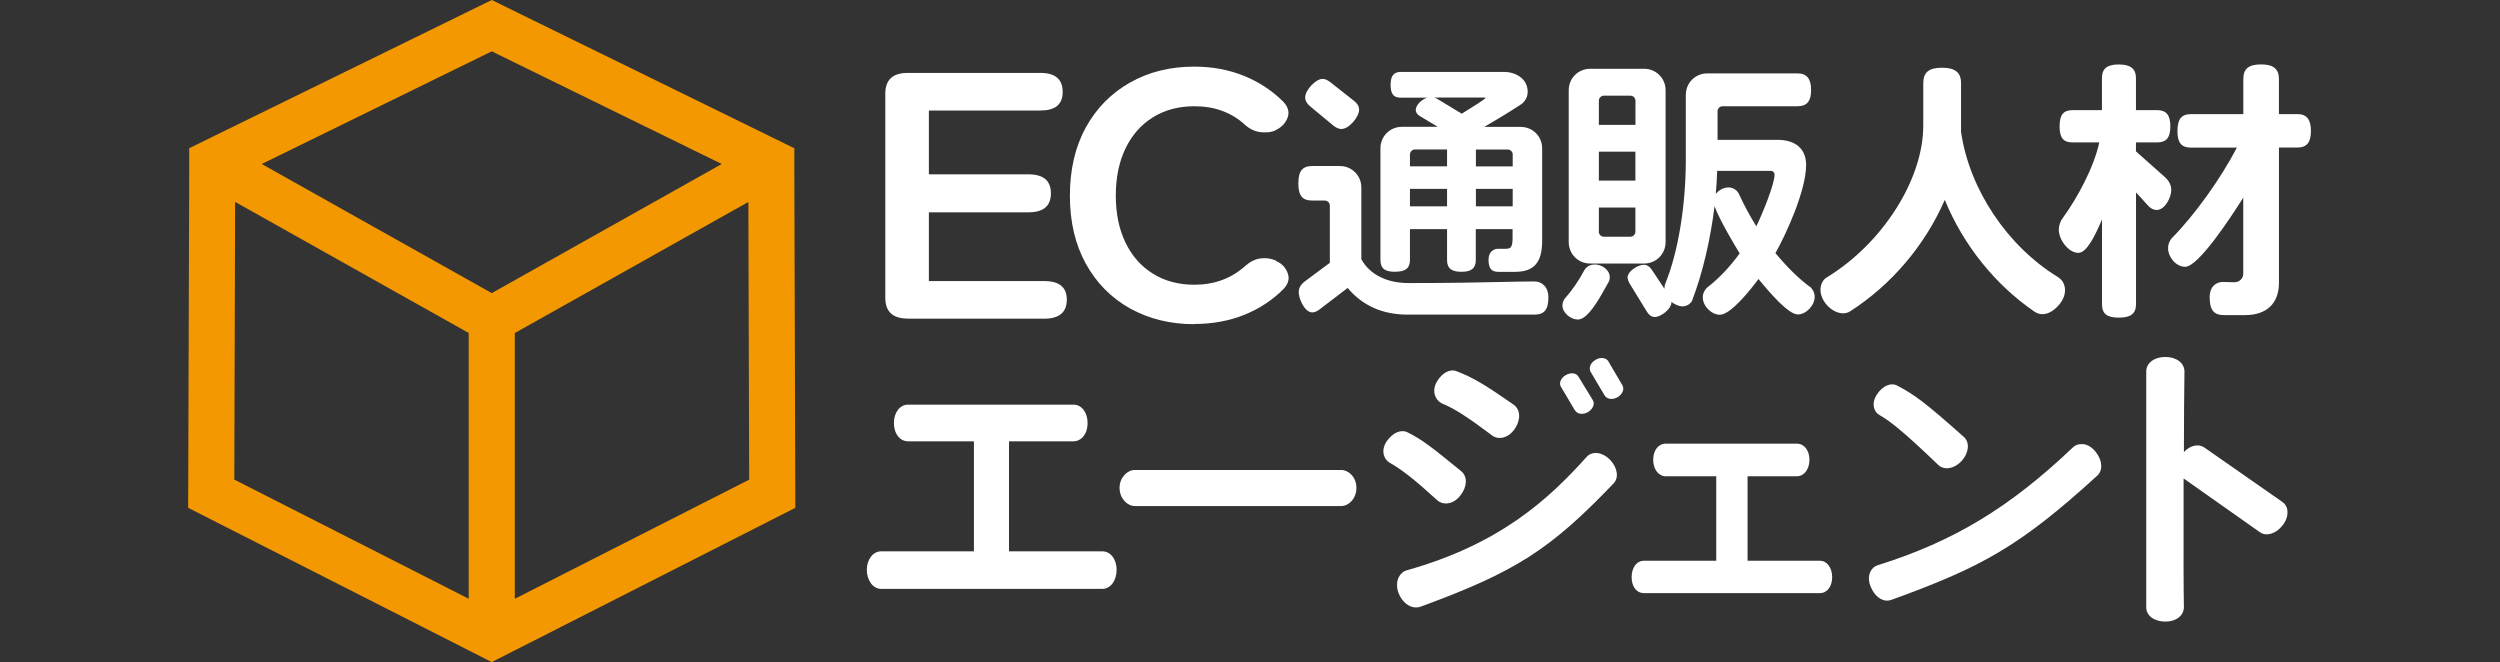 <?xml version="1.0" encoding="UTF-8"?>
<svg id="_レイヤー_1" xmlns="http://www.w3.org/2000/svg" version="1.1" viewBox="0 0 405.65 107.43">
  <rect x="0" y="0" width="405.65" height="107.43" fill="#333333" stroke="none"/>
  <!-- Generator: Adobe Illustrator 29.5.0, SVG Export Plug-In . SVG Version: 2.1.0 Build 137)  -->
  <defs>
    <style>
      .st0 {
        fill: #fff;
      }

      .st1 {
        fill: #f39800;
      }

      .st2 {
        fill: #f90;
      }

      .st2, .st3 {
        display: none;
      }

      .st3 {
        fill: #111;
      }
    </style>
  </defs>
  <path class="st2" d="M49.13,107.43c-.55,0-1.1-.13-1.59-.39L1.83,83.15c-1.11-.59-1.82-1.74-1.83-3V25.6c0-1.31.75-2.5,1.92-3.07L47.64.34c.95-.46,2.05-.46,3,0l45.69,22.19c1.17.57,1.92,1.76,1.92,3.07v54.52c-.01,1.26-.72,2.41-1.83,3l-45.71,23.88c-.48.27-1.03.42-1.58.43ZM6.83,78.06l42.3,22.1,42.29-22.1V27.73L49.13,7.21,6.83,27.73v50.33ZM94.83,80.12h0Z"/>
  <path class="st2" d="M49.13,55c-.59,0-1.18-.15-1.69-.45L1.72,28.55c-1.61-.98-2.11-3.08-1.13-4.69.94-1.54,2.92-2.08,4.51-1.23l44,25.07,44-25.07c1.64-.93,3.72-.36,4.65,1.28s.36,3.72-1.28,4.65l-45.72,26c-.5.28-1.06.43-1.63.44h.01Z"/>
  <path class="st2" d="M49.13,107.43c-1.89,0-3.42-1.53-3.42-3.42h0v-52.39c.1-1.89,1.71-3.33,3.6-3.23,1.74.09,3.14,1.49,3.23,3.23v52.38c0,1.88-1.51,3.42-3.39,3.43h-.02Z"/>
  <path class="st3" d="M140.55,26c1.74,0,3.31.71,3.31,3.12,0,2.17-1.15,3.23-3.31,3.23h-17.7v12.43c0,1.59.54,2.06,2.11,2.06h18.29c1.75,0,3.37.7,3.37,3.17,0,2.23-1.14,3.29-3.37,3.29h-20.76c-6.92,0-6.92-4.7-6.92-7V13.74c0-2.47,0-7.06,6.92-7.06h19.92c1.75,0,3.37.71,3.37,3.18,0,2.29-1.26,3.29-3.37,3.29h-17.41c-1.57,0-2.11.41-2.11,2.06v10.79h17.66Z"/>
  <path class="st3" d="M150.2,30c0-13.93,10.29-24.28,25.39-24.28,4.44-.12,8.84.92,12.76,3,1.05.49,1.7,1.55,1.68,2.7.09,1.82-1.31,3.36-3.12,3.47-.7-.03-1.38-.21-2-.53-3.91-1.58-5.36-2.17-9.09-2.17-11.91,0-18.35,8.17-18.35,17.75s6.74,17.82,18.53,17.82c2.93-.02,5.83-.49,8.61-1.41,2.41-.89,2.65-.94,3.25-.94,1.75,0,3.16,1.45,3.14,3.2v.11c.04,1.36-.82,2.58-2.11,3-4.2,1.71-8.7,2.57-13.24,2.52-16.37,0-25.45-11.24-25.45-24.24h0Z"/>
  <path class="st3" d="M219.19,53.34c-7.09,0-11.41-2.29-13.7-6.2-.99,1.5-2.16,2.87-3.49,4.07-2,2-2.67,2.55-3.73,2.55-1.68-.15-2.97-1.55-3-3.23,0-1.3.8-2,2.13-3,1.72-1.31,3.31-2.8,4.74-4.43v-10.7c.13-.77-.38-1.51-1.16-1.64-.11-.02-.22-.03-.33-.02h-2.65c-1.25.18-2.41-.68-2.6-1.93-.03-.19-.03-.38,0-.57,0-2,.8-2.81,2.77-2.81h3.89c4.53,0,5.49,1.14,5.49,5.36v9.79c.37,2.14,1.23,7.5,11.46,7.5h24c1.23,0,2.72.47,2.72,2.5.13,1.39-.88,2.63-2.28,2.76-.16.02-.33.02-.49,0h-23.76ZM199.19,6.34c1.65,0,4.91,2.87,6.72,4.38,1.13.89,2.16,1.9,3.09,3,.22.34.33.74.32,1.14-.06,1.57-1.27,2.85-2.83,3-1.22,0-2-.63-3.19-1.88-1.12-1.09-3.47-3.12-4.59-4-1.33-1-2.34-1.77-2.34-2.91.09-1.51,1.31-2.71,2.83-2.76v.03h-.01ZM222.32,17.96c-1.54-1.15-2.93-2.14-3.46-2.45-.72-.32-1.2-1.03-1.23-1.82,0-.06.06-1.31,1.92-1.88h-6.34c-1,0-2.4-.26-2.4-2.24-.07-1.16.82-2.15,1.98-2.22.16,0,.32,0,.47.03h23.88c1.44,0,4.26,0,4.26,2.66,0,2.45-1,3.91-9.8,7.92h6.55c4.43,0,5.49,1.09,5.49,5.26v17.52c0,5.2-1.92,5.31-6.71,5.31-2.51,0-4.11,0-4.11-2.5-.14-.91.44-1.78,1.34-2,.89-.05,1.77-.05,2.66,0,.53,0,1.55,0,1.55-1.56v-3.11h-8.32v6.46c0,2-1,2.5-2.72,2.5-2.4,0-2.5-1.61-2.5-2.5v-6.46h-8.21v6.72c0,1.88-1,2.55-2.61,2.55-1.3.17-2.5-.75-2.67-2.05-.03-.2-.03-.4,0-.6v-20.31c0-4.43,1.34-5.26,5.65-5.26,0,0,5.33.03,5.33.03ZM224.83,25.61v-3.67h-6.77c-1.17,0-1.44.67-1.44,1.46v2.18s8.21.03,8.21.03ZM224.83,29.41h-8.21v3.7h8.21v-3.7ZM221,11.78c1.54.52,4.48,2.66,6.39,4.12,1.18-.52,6.4-3.08,6.4-3.75,0-.37-.43-.37-.75-.37h-12.04ZM230.11,25.58h8.32v-2.18c0-.94-.43-1.46-1.5-1.46h-6.82v3.64h0ZM238.43,29.38h-8.32v3.7h8.32s0-3.7,0-3.7Z"/>
  <path class="st3" d="M255.25,51.83c-1.33,1.87-2,2.45-3,2.45s-2.83-1-2.83-2.5c0-.89.53-1.51,1.44-2.71,1.16-1.62,2.2-3.31,3.14-5.07.36-.96,1.27-1.6,2.29-1.62,1.4-.09,2.61.97,2.71,2.37,0,1.4-2.84,5.88-3.75,7.08ZM263.09,6.94c4.42,0,5.54,1,5.54,5.36v23.91c0,4.27-1.07,5.36-5.54,5.36h-6.4c-4.37,0-5.49-1-5.49-5.36V12.3c0-4.32,1.07-5.36,5.49-5.36h6.4ZM256.26,17.25h7.47v-4c.09-.71-.41-1.36-1.12-1.46-.11-.01-.21-.01-.32,0h-4.53c-.73-.09-1.4.43-1.5,1.16-.01.1-.01.2,0,.3v4ZM263.73,21.36h-7.47v5.52h7.47v-5.52ZM256.26,31.05v4.27c-.09.72.42,1.37,1.13,1.46.12.02.24,0,.37,0h4.53c.69.1,1.34-.38,1.44-1.07.02-.13.02-.26,0-.39v-4.27h-7.47ZM278.17,25.05v5.47c-.05,6.07-1.02,12.09-2.88,17.86-2,5.89-2.88,5.94-3.84,5.94-.58,0-2.77-.42-3.14-2.29-.4.21-.83.31-1.28.31-1.28,0-1.71-.73-2.56-2.4-.32-.57-1.81-3.07-2.13-3.59s-.5-1.11-.53-1.72c0-1.46,1.65-2.19,2.71-2.19s1.5.52,2.67,2.3c.84,1.22,1.61,2.49,2.29,3.8,1.12-2.45,3.63-8,3.63-18.13V12.82c0-4.48,1.91-5.83,6-5.83h17.39c.8,0,2.72,0,2.72,2.45,0,1.87-.69,2.71-2.72,2.71h-16.25c-.99-.15-1.92.53-2.07,1.53-.02.16-.03.31,0,.47v5.93h13.64c1.92,0,5.33,0,5.33,4.28,0,2.6-1.6,11.56-6,18.64,1.85,2.23,4.03,4.18,6.45,5.78.91.46,1.5,1.38,1.55,2.4-.06,1.65-1.35,3-3,3.12-2.55,0-7.46-5.83-8.36-6.93-2.78,3.08-7.25,6.88-9.28,6.88-1.61-.13-2.85-1.46-2.88-3.07,0-1.15.8-1.67,1.76-2.24,2.8-1.55,5.32-3.56,7.45-5.94-3.46-6.25-5.17-13.38-5.17-14.38,0-2.39,2.61-2.49,2.83-2.49,1.54,0,1.75.93,2.18,2.39.76,3.33,1.9,6.57,3.41,9.64,1.97-3.66,3.3-7.63,3.92-11.74,0-1.2-.69-1.41-1.54-1.41l-12.29.04h0Z"/>
  <path class="st3" d="M330,48.29c0,5.83-3.25,5.83-8.37,5.83-1.81.06-3.63,0-5.43-.21-1.11-.45-1.78-1.57-1.66-2.76,0-2.71,1.76-2.71,3.26-2.71l4.85.06c1.43,0,1.86-.78,1.86-2.09v-27.29h-19.57c-.75,0-2.77,0-2.77-2.55,0-2.34,1.6-2.6,2.77-2.6h19.56v-5.83c0-1.15.27-2.71,2.56-2.71,1.87,0,2.88.52,2.88,2.71v5.86h11.56c-.58-.42-3-2.34-3.46-2.66s-2.4-1.66-2.51-1.77c-.37-.36-.56-.87-.53-1.38.07-1.34,1.11-2.43,2.45-2.55,1.23,0,3.84,1.82,5.44,3,2.5,1.78,3,2.14,3,3.18-.06.86-.5,1.66-1.19,2.18h5.07c.9,0,2.71,0,2.71,2.45,0,2-.8,2.7-2.71,2.7h-19.77v.42c.91,4.14,2.53,8.09,4.8,11.67,2.61-2.15,5.05-4.49,7.3-7,2.4-2.76,2.51-2.92,3.62-2.92,1.28,0,3,1.3,3,2.76,0,.73-.1,1.2-2.61,3.86-2.57,2.67-5.32,5.18-8.21,7.5,4.8,5.15,7.2,6.71,12.79,10.31.76.46,1.25,1.25,1.34,2.13,0,1.36-1.34,3.28-3,3.28-.91,0-1.44,0-5.22-3-9.65-7.6-11.94-12.86-13.81-17.29v17.42h0ZM302.34,46.41c0-1.51.58-1.77,5.06-3.85s8-4.17,11.62-6.3c.52-.35,1.13-.54,1.76-.57,1.42.13,2.49,1.34,2.45,2.76,0,1,0,1.3-6.39,5.1-3.89,2.34-5.28,3.07-9.65,5.31-.66.4-1.42.64-2.19.68-1.45,0-2.67-1.82-2.67-3.13h.01ZM313.73,25c1.25,1.41,2.42,2.89,3.52,4.42.38.54.61,1.17.64,1.83,0,1.66-1.92,2.91-3.25,2.91s-1.81-.83-3-2.6c-1.31-1.91-2.73-3.74-4.26-5.47-.61-.56-1.01-1.31-1.12-2.13.23-1.57,1.62-2.7,3.2-2.61,1.08-.04,2.04,1,4.27,3.65Z"/>
  <path class="st3" d="M377.72,8.55c0-.78,0-2.91,3.09-2.91s3.15,2,3.15,2.91v4.95c0,6.67,1.49,16.93,7.3,24.43,3.35,4.14,7.53,7.55,12.26,10,1,.52,2.13,1.2,2.13,2.71-.02,1.81-1.45,3.28-3.25,3.36-2.19,0-8.1-4.74-10.56-7-3.19-3-8.31-8.33-11-19.84-2.61,11.09-7.3,16.19-10.44,19.21-2.88,2.76-8.85,7.61-11.19,7.61-1.78-.15-3.17-1.61-3.21-3.4.03-1.07.71-2.02,1.71-2.39,8.42-4.64,15.56-10.21,19-24.22.56-3.47.91-6.96,1.07-10.47,0,0-.06-4.95-.06-4.95Z"/>
  <path class="st3" d="M119.27,72.78v-2.1h-4.76c-1.17.08-2.18-.8-2.26-1.97s.8-2.18,1.97-2.26h5.05v-1.45c0-1.69,1.35-1.85,2.23-1.85,1.2,0,2.08.56,2.08,1.85v1.46h4.91c1.17-.08,2.18.8,2.26,1.97s-.8,2.18-1.97,2.26h-5.2v2.1h1.84c2.59,0,4.43.65,4.43,4.36v7.31c0,3.35-1.44,4.35-4.31,4.35h-2v2.14h5.15c1.22,0,2.2.98,2.2,2.2s-.98,2.2-2.2,2.2h-5.15v3.92c0,.68,0,2.18-2.16,2.18-1.03.16-2-.55-2.15-1.58-.03-.2-.03-.4,0-.6v-3.93h-5.2c-1.22,0-2.2-.98-2.2-2.2s.98-2.2,2.2-2.2h5.2v-2.14h-1.92c-3,0-4.32-1.08-4.32-4.35v-7.31c0-3.31,1.4-4.36,4.32-4.36h1.96ZM119.39,79.12v-3h-1.72c-.64,0-.92.36-.92,1v2h2.64ZM119.39,82.23h-2.64v2c0,.69.36,1,.92,1h1.72v-3ZM123.46,79.12h2.76v-2c.08-.47-.24-.92-.72-1-.09-.02-.19-.02-.28,0h-1.8l.04,3ZM123.46,82.23v3h1.8c.46.09.91-.21,1-.67.02-.11.02-.22,0-.33v-2h-2.8ZM132.53,81.1c-1.33-.09-2.34-1.23-2.25-2.56.08-1.21,1.04-2.17,2.25-2.25h14.66c1.14-.16,2.2.63,2.36,1.78.03.2.03.4,0,.6.18,1.16-.61,2.24-1.77,2.42-.2.03-.4.03-.59,0h-7.39c-.72,4.11-1.92,10-2.88,13.64,2.4-.29,3.92-.45,6.55-.89-.24-1-.6-2.42-1-3.79-.83-2.75-.91-3.27-.91-3.8,0-1.61,1.67-1.9,2.35-1.9,1.44,0,1.68.37,3,4.44,1.07,3.33,1.86,6.74,2.36,10.2,0,1.2-.96,2.19-2.16,2.2-.12,0-.24,0-.36-.03-2,0-2.12-.92-2.44-3.14-2.35.44-11,1.89-12.58,1.89-2.2,0-2.2-2.26-2.2-2.5,0-2.06,1.28-2.14,2.72-2.22,1.17-4.65,2.06-9.36,2.67-14.12l-2.39.02h0ZM133.77,69.76c-1.31.08-2.43-.91-2.52-2.21-.08-1.31.91-2.43,2.21-2.52h12.81c1.31-.08,2.43.91,2.52,2.21.08,1.31-.91,2.43-2.21,2.52h-12.81Z"/>
  <path class="st3" d="M170.36,98.57c-3.67,0-4.47-.81-4.47-4.52v-7.91c0-3.67.76-4.52,4.47-4.52h2.64c3.63,0,4.47.81,4.47,4.52v8.07c.78-.7,1.51-1.44,2.2-2.22-.64-3.91-1-7.86-1.08-11.82h-12.59c-.67.07-1.31-.26-1.64-.85v20c0,.85-.12,2.1-1.92,2.1-1.4,0-2.15-.41-2.15-2.1v-4.32c-2.11.63-4.26,1.13-6.44,1.49-1.35,0-1.91-1.49-1.91-2.78,0-1.46.68-1.9,1.87-2.06v-22.65c-1.23-.12-1.63-1.17-1.63-2.26,0-2.22,1.35-2.3,2.19-2.3h9.23c.72,0,2.48,0,2.12,2.86.16-.16.48-.44,1.52-.44h2.31v-1.86c-.05-1,.72-1.86,1.73-1.91.12,0,.23,0,.35.02.84,0,2.12.24,2.12,1.89v1.86h2.55c1,0,2,.24,2,2.14s-1,2.18-1.88,2.22c-.24,1.85-.32,2.34-.71,4.56h2.83c0-3.39-.12-7.55-.12-10.29,0-.85,0-2.34,2.16-2.34.7-.08,1.4.21,1.84.76.36.53.36.89.36,3.55v8.32h4.83c.76,0,2.44,0,2.44,2.1,0,1.57-.68,2.3-2.44,2.3h-4.71c.08,2.38.24,4.24.44,6.25.27-.64,1.51-3.63,1.75-4.11.4-.77.72-1,1.4-1s2.51.3,2.51,1.68c0,1.13-2,5.94-4.68,9.81.16.61.8,2.79,1.64,2.79.4,0,.68-.41,1-1.54.24-.93.44-1.65,1.48-1.65,1.14-.06,2.1.82,2.16,1.96v.04c-.21,1.71-.81,3.34-1.76,4.77-.69,1.28-2.03,2.08-3.48,2.06-2.35,0-3.67-2.1-4.47-4.24-1.25,1.23-2.59,2.38-4,3.43-1.01.75-2.44.53-3.19-.49-.3-.41-.46-.91-.44-1.41l-2.9.04h0ZM160.26,69h-2.4v4.24h2.4v-4.24ZM160.26,77.39h-2.4v4.44h2.4v-4.44ZM157.86,91c.52-.08,1.28-.24,2.4-.48v-4.42h-2.4v4.9ZM167.45,75.79c-.12-1.55-.33-3.08-.64-4.6-2-.16-1.76-2.1-1.68-2.59-.21.22-.49.37-.8.41v7.59c.34-.57.98-.88,1.64-.81,0,0,1.48,0,1.48,0ZM169.64,88.1h4v-1.68c0-.68-.32-1-1-1h-2.04c-.6,0-1,.29-1,1l.04,1.68ZM169.64,91.69v1.9c-.08.47.22.92.69,1,.1.02.21.02.31,0h2.08c.6,0,1-.25,1-1v-1.9h-4.08ZM170.24,71.23c.08.64.48,3.83.48,4.56h1.6c.27-1.51.46-3.03.56-4.56h-2.64ZM187.14,74.38c-1.2,0-1.32-.49-2-2.59-.36-1.17-1.12-3.15-1.4-3.91-.16-.37-.26-.77-.28-1.17,0-1,1.2-1.78,2.32-1.78s1.36.61,1.84,1.78c.82,1.82,1.47,3.71,1.92,5.65,0,1.55-1.64,2-2.4,2v.02h0Z"/>
  <path class="st3" d="M226,91c1.44-.09,2.68,1,2.77,2.44.09,1.44-1,2.68-2.44,2.77h-29.79c-1.44.09-2.68-1-2.77-2.44-.09-1.44,1-2.68,2.44-2.77h12.43v-17.13h-9.51c-1.45.09-2.7-1.01-2.79-2.46s1.01-2.7,2.46-2.79h24.61c1.45-.09,2.7,1.01,2.79,2.46s-1.01,2.7-2.46,2.79h-9.83v17.13h12.09,0Z"/>
  <path class="st3" d="M261.59,79.76c.84,0,2.76,0,2.76,2.67,0,2.46-2,2.46-2.76,2.46h-29.59c-.8,0-2.75,0-2.75-2.54s1.87-2.59,2.75-2.59h29.59Z"/>
  <path class="st3" d="M270.47,74.6c1.28,0,4.91,1.53,6.43,2.18,3.24,1.37,4.16,1.73,4.16,3.35.1,1.45-.96,2.72-2.4,2.9-.52,0-.56,0-3.56-1.33-1-.4-5.67-2.22-6-2.42-.64-.43-1.02-1.17-1-1.94-.1-1.41.96-2.63,2.37-2.74ZM270.47,96.39c0-1.77,1-2.1,3.83-3,6.4-2.24,12.14-6.02,16.74-11,1.88-2.06,3.64-4.23,5.28-6.5.41-.85,1.25-1.42,2.19-1.49,1.6.08,2.89,1.34,3,2.94,0,2.14-5.83,9.2-11.71,13.89-7.95,6.33-15.34,8.31-16.65,8.31-1.8,0-2.64-1.82-2.64-3.15h-.04,0ZM274.07,65c1.19,0,5.31,1.7,6.79,2.34,2.51,1.09,3.55,1.54,3.55,3.11.08,1.42-.95,2.66-2.36,2.83-.52,0-.79-.12-3.39-1.25-.92-.41-5.83-2.35-6-2.43-.63-.4-1.01-1.1-1-1.85-.09-1.42.99-2.65,2.41-2.75ZM297.55,70.25c0,.96-.77,1.74-1.73,1.75h-.02c-1,0-1.32-.69-1.8-1.78-.66-1.41-1.46-2.76-2.4-4-.26-.31-.43-.69-.48-1.09.06-.99.91-1.74,1.9-1.68.13,0,.26.03.38.07,1.2.34,4.15,5.75,4.15,6.76v-.03ZM303.75,69.68c-.07.96-.87,1.71-1.84,1.7-1,0-1.16-.48-1.72-1.82-.6-1.4-1.32-2.73-2.16-4-.6-.89-.68-1-.68-1.45.04-.94.83-1.67,1.77-1.63h.11c.15-.02.29-.02.44,0,1.2.51,4.08,6.26,4.08,7.22v-.03h0Z"/>
  <path class="st3" d="M332.5,93.45c1.18-.19,2.3.62,2.48,1.8.03.18.03.36.02.54,0,2-1.28,2.38-2.48,2.38h-23.83c-1.19.18-2.29-.64-2.47-1.83-.03-.17-.03-.34-.01-.51,0-1.94,1.24-2.38,2.48-2.38h9.51v-13.32h-7.43c-1.3,0-2.36-1.06-2.36-2.36s1.06-2.36,2.36-2.36h19.65c1.3,0,2.36,1.06,2.36,2.36s-1.06,2.36-2.36,2.36h-7.42v13.32h9.5Z"/>
  <path class="st3" d="M373.91,77.54c0,1.78-5.39,9.25-12.86,14.49s-14.82,7.11-16.3,7.11c-1.66-.06-2.95-1.46-2.88-3.11v-.03c0-1.94,1-2.18,3.44-2.79,9.04-2.39,16.94-7.89,22.33-15.53,1.87-2.59,2.07-2.91,3.23-2.91s3.04,1.16,3.04,2.77h0ZM350.46,69.27c5,2.3,5.31,3.11,5.31,4.32.04,1.53-1.11,2.84-2.63,3-.81-.09-1.57-.39-2.24-.85-2.08-1.2-4.24-2.25-6.47-3.15-1.43-.59-2.43-1.06-2.43-2.51-.02-1.55,1.21-2.83,2.76-2.87,1.18,0,4.98,1.79,5.7,2.06h0Z"/>
  <path class="st3" d="M388.24,97.81c0,.8,0,2.7-2.72,2.7s-2.76-1.82-2.76-2.7v-31c0-.81,0-2.71,2.72-2.71s2.76,1.78,2.76,2.71v8.8c4.83,2.05,9.49,4.47,13.94,7.26,2.28,1.45,3,2.14,3,3.31.05,1.56-1.12,2.9-2.67,3.07-.88,0-1.16-.2-3.56-1.82-3.39-2.29-6.99-4.26-10.74-5.89l.03,16.27Z"/>
  <path class="st2" d="M49.13,107.43c-.55,0-1.1-.13-1.59-.39L1.83,83.15c-1.11-.59-1.82-1.74-1.83-3V25.6c0-1.31.75-2.5,1.92-3.07L47.64.34c.95-.46,2.05-.46,3,0l45.69,22.19c1.17.57,1.92,1.76,1.92,3.07v54.52c-.01,1.26-.72,2.41-1.83,3l-45.71,23.88c-.48.27-1.03.42-1.58.43ZM6.83,78.06l42.3,22.1,42.29-22.1V27.73L49.13,7.21,6.83,27.73v50.33ZM94.83,80.12h0Z"/>
  <path class="st2" d="M49.13,55c-.59,0-1.18-.15-1.69-.45L1.72,28.55c-1.61-.98-2.11-3.08-1.13-4.69.94-1.54,2.92-2.08,4.51-1.23l44,25.07,44-25.07c1.64-.93,3.72-.36,4.65,1.28s.36,3.72-1.28,4.65l-45.72,26c-.5.28-1.06.43-1.63.44h.01Z"/>
  <path class="st2" d="M49.13,107.43c-1.89,0-3.42-1.53-3.42-3.42h0v-52.39c.1-1.89,1.71-3.33,3.6-3.23,1.74.09,3.14,1.49,3.23,3.23v52.38c0,1.88-1.51,3.42-3.39,3.43h-.02Z"/>
  <path class="st3" d="M140.55,26c1.74,0,3.31.71,3.31,3.12,0,2.17-1.15,3.23-3.31,3.23h-17.7v12.43c0,1.59.54,2.06,2.11,2.06h18.29c1.75,0,3.37.7,3.37,3.17,0,2.23-1.14,3.29-3.37,3.29h-20.76c-6.92,0-6.92-4.7-6.92-7V13.74c0-2.47,0-7.06,6.92-7.06h19.92c1.75,0,3.37.71,3.37,3.18,0,2.29-1.26,3.29-3.37,3.29h-17.41c-1.57,0-2.11.41-2.11,2.06v10.79h17.66Z"/>
  <path class="st3" d="M150.2,30c0-13.93,10.29-24.28,25.39-24.28,4.44-.12,8.84.92,12.76,3,1.05.49,1.7,1.55,1.68,2.7.09,1.82-1.31,3.36-3.12,3.47-.7-.03-1.38-.21-2-.53-3.91-1.58-5.36-2.17-9.09-2.17-11.91,0-18.35,8.17-18.35,17.75s6.74,17.82,18.53,17.82c2.93-.02,5.83-.49,8.61-1.41,2.41-.89,2.65-.94,3.25-.94,1.75,0,3.16,1.45,3.14,3.2v.11c.04,1.36-.82,2.58-2.11,3-4.2,1.71-8.7,2.57-13.24,2.52-16.37,0-25.45-11.24-25.45-24.24h0Z"/>
  <path class="st3" d="M219.19,53.34c-7.09,0-11.41-2.29-13.7-6.2-.99,1.5-2.16,2.87-3.49,4.07-2,2-2.67,2.55-3.73,2.55-1.68-.15-2.97-1.55-3-3.23,0-1.3.8-2,2.13-3,1.72-1.31,3.31-2.8,4.74-4.43v-10.7c.13-.77-.38-1.51-1.16-1.64-.11-.02-.22-.03-.33-.02h-2.65c-1.25.18-2.41-.68-2.6-1.93-.03-.19-.03-.38,0-.57,0-2,.8-2.81,2.77-2.81h3.89c4.53,0,5.49,1.14,5.49,5.36v9.79c.37,2.14,1.23,7.5,11.46,7.5h24c1.23,0,2.72.47,2.72,2.5.13,1.39-.88,2.63-2.28,2.76-.16.02-.33.02-.49,0h-23.76ZM199.19,6.34c1.65,0,4.91,2.87,6.72,4.38,1.13.89,2.16,1.9,3.09,3,.22.34.33.74.32,1.14-.06,1.57-1.27,2.85-2.83,3-1.22,0-2-.63-3.19-1.88-1.12-1.09-3.47-3.12-4.59-4-1.33-1-2.34-1.77-2.34-2.91.09-1.51,1.31-2.71,2.83-2.76v.03h-.01ZM222.32,17.96c-1.54-1.15-2.93-2.14-3.46-2.45-.72-.32-1.2-1.03-1.23-1.82,0-.06.06-1.31,1.92-1.88h-6.34c-1,0-2.4-.26-2.4-2.24-.07-1.16.82-2.15,1.98-2.22.16,0,.32,0,.47.03h23.88c1.44,0,4.26,0,4.26,2.66,0,2.45-1,3.91-9.8,7.92h6.55c4.43,0,5.49,1.09,5.49,5.26v17.52c0,5.2-1.92,5.31-6.71,5.31-2.51,0-4.11,0-4.11-2.5-.14-.91.44-1.78,1.34-2,.89-.05,1.77-.05,2.66,0,.53,0,1.55,0,1.55-1.56v-3.11h-8.32v6.46c0,2-1,2.5-2.72,2.5-2.4,0-2.5-1.61-2.5-2.5v-6.46h-8.21v6.72c0,1.88-1,2.55-2.61,2.55-1.3.17-2.5-.75-2.67-2.05-.03-.2-.03-.4,0-.6v-20.31c0-4.43,1.34-5.26,5.65-5.26,0,0,5.33.03,5.33.03ZM224.83,25.61v-3.67h-6.77c-1.17,0-1.44.67-1.44,1.46v2.18s8.21.03,8.21.03ZM224.83,29.41h-8.21v3.7h8.21v-3.7ZM221,11.78c1.54.52,4.48,2.66,6.39,4.12,1.18-.52,6.4-3.08,6.4-3.75,0-.37-.43-.37-.75-.37h-12.04ZM230.11,25.58h8.32v-2.18c0-.94-.43-1.46-1.5-1.46h-6.82v3.64h0ZM238.43,29.38h-8.32v3.7h8.32s0-3.7,0-3.7Z"/>
  <path class="st3" d="M255.25,51.83c-1.33,1.87-2,2.45-3,2.45s-2.83-1-2.83-2.5c0-.89.53-1.51,1.44-2.71,1.16-1.62,2.2-3.31,3.14-5.07.36-.96,1.27-1.6,2.29-1.62,1.4-.09,2.61.97,2.71,2.37,0,1.4-2.84,5.88-3.75,7.08ZM263.09,6.94c4.42,0,5.54,1,5.54,5.36v23.91c0,4.27-1.07,5.36-5.54,5.36h-6.4c-4.37,0-5.49-1-5.49-5.36V12.3c0-4.32,1.07-5.36,5.49-5.36h6.4ZM256.26,17.25h7.47v-4c.09-.71-.41-1.36-1.12-1.46-.11-.01-.21-.01-.32,0h-4.53c-.73-.09-1.4.43-1.5,1.16-.01.1-.01.2,0,.3v4ZM263.73,21.36h-7.47v5.52h7.47v-5.52ZM256.26,31.05v4.27c-.09.72.42,1.37,1.13,1.46.12.02.24,0,.37,0h4.53c.69.1,1.34-.38,1.44-1.07.02-.13.02-.26,0-.39v-4.27h-7.47ZM278.17,25.05v5.47c-.05,6.07-1.02,12.09-2.88,17.86-2,5.89-2.88,5.94-3.84,5.94-.58,0-2.77-.42-3.14-2.29-.4.21-.83.31-1.28.31-1.28,0-1.71-.73-2.56-2.4-.32-.57-1.81-3.07-2.13-3.59s-.5-1.11-.53-1.72c0-1.46,1.65-2.19,2.71-2.19s1.5.52,2.67,2.3c.84,1.22,1.61,2.49,2.29,3.8,1.12-2.45,3.63-8,3.63-18.13V12.82c0-4.48,1.91-5.83,6-5.83h17.39c.8,0,2.72,0,2.72,2.45,0,1.87-.69,2.71-2.72,2.71h-16.25c-.99-.15-1.92.53-2.07,1.53-.02.16-.03.31,0,.47v5.93h13.64c1.92,0,5.33,0,5.33,4.28,0,2.6-1.6,11.56-6,18.64,1.85,2.23,4.03,4.18,6.45,5.78.91.46,1.5,1.38,1.55,2.4-.06,1.65-1.35,3-3,3.12-2.55,0-7.46-5.83-8.36-6.93-2.78,3.08-7.25,6.88-9.28,6.88-1.61-.13-2.85-1.46-2.88-3.07,0-1.15.8-1.67,1.76-2.24,2.8-1.55,5.32-3.56,7.45-5.94-3.46-6.25-5.17-13.38-5.17-14.38,0-2.39,2.61-2.49,2.83-2.49,1.54,0,1.75.93,2.18,2.39.76,3.33,1.9,6.57,3.41,9.64,1.97-3.66,3.3-7.63,3.92-11.74,0-1.2-.69-1.41-1.54-1.41l-12.29.04h0Z"/>
  <path class="st3" d="M330,48.29c0,5.83-3.25,5.83-8.37,5.83-1.81.06-3.63,0-5.43-.21-1.11-.45-1.78-1.57-1.66-2.76,0-2.71,1.76-2.71,3.26-2.71l4.85.06c1.43,0,1.86-.78,1.86-2.09v-27.29h-19.57c-.75,0-2.77,0-2.77-2.55,0-2.34,1.6-2.6,2.77-2.6h19.56v-5.83c0-1.15.27-2.71,2.56-2.71,1.87,0,2.88.52,2.88,2.71v5.86h11.56c-.58-.42-3-2.34-3.46-2.66s-2.4-1.66-2.51-1.77c-.37-.36-.56-.87-.53-1.38.07-1.34,1.11-2.43,2.45-2.55,1.23,0,3.84,1.82,5.44,3,2.5,1.78,3,2.14,3,3.18-.06.86-.5,1.66-1.19,2.18h5.07c.9,0,2.71,0,2.71,2.45,0,2-.8,2.7-2.71,2.7h-19.77v.42c.91,4.14,2.53,8.09,4.8,11.67,2.61-2.15,5.05-4.49,7.3-7,2.4-2.76,2.51-2.92,3.62-2.92,1.28,0,3,1.3,3,2.76,0,.73-.1,1.2-2.61,3.86-2.57,2.67-5.32,5.18-8.21,7.5,4.8,5.15,7.2,6.71,12.79,10.31.76.46,1.25,1.25,1.34,2.13,0,1.36-1.34,3.28-3,3.28-.91,0-1.44,0-5.22-3-9.65-7.6-11.94-12.86-13.81-17.29v17.42h0ZM302.34,46.41c0-1.51.58-1.77,5.06-3.85s8-4.17,11.62-6.3c.52-.35,1.13-.54,1.76-.57,1.42.13,2.49,1.34,2.45,2.76,0,1,0,1.3-6.39,5.1-3.89,2.34-5.28,3.07-9.65,5.31-.66.4-1.42.64-2.19.68-1.45,0-2.67-1.82-2.67-3.13h.01ZM313.73,25c1.25,1.41,2.42,2.89,3.52,4.42.38.54.61,1.17.64,1.83,0,1.66-1.92,2.91-3.25,2.91s-1.81-.83-3-2.6c-1.31-1.91-2.73-3.74-4.26-5.47-.61-.56-1.01-1.31-1.12-2.13.23-1.57,1.62-2.7,3.2-2.61,1.08-.04,2.04,1,4.27,3.65Z"/>
  <path class="st3" d="M377.72,8.55c0-.78,0-2.91,3.09-2.91s3.15,2,3.15,2.91v4.95c0,6.67,1.49,16.93,7.3,24.43,3.35,4.14,7.53,7.55,12.26,10,1,.52,2.13,1.2,2.13,2.71-.02,1.81-1.45,3.28-3.25,3.36-2.19,0-8.1-4.74-10.56-7-3.19-3-8.31-8.33-11-19.84-2.61,11.09-7.3,16.19-10.44,19.21-2.88,2.76-8.85,7.61-11.19,7.61-1.78-.15-3.17-1.61-3.21-3.4.03-1.07.71-2.02,1.71-2.39,8.42-4.64,15.56-10.21,19-24.22.56-3.47.91-6.96,1.07-10.47,0,0-.06-4.95-.06-4.95Z"/>
  <path class="st3" d="M119.27,72.78v-2.1h-4.76c-1.17.08-2.18-.8-2.26-1.97s.8-2.18,1.97-2.26h5.05v-1.45c0-1.69,1.35-1.85,2.23-1.85,1.2,0,2.08.56,2.08,1.85v1.46h4.91c1.17-.08,2.18.8,2.26,1.97s-.8,2.18-1.97,2.26h-5.2v2.1h1.84c2.59,0,4.43.65,4.43,4.36v7.31c0,3.35-1.44,4.35-4.31,4.35h-2v2.14h5.15c1.22,0,2.2.98,2.2,2.2s-.98,2.2-2.2,2.2h-5.15v3.92c0,.68,0,2.18-2.16,2.18-1.03.16-2-.55-2.15-1.58-.03-.2-.03-.4,0-.6v-3.93h-5.2c-1.22,0-2.2-.98-2.2-2.2s.98-2.2,2.2-2.2h5.2v-2.14h-1.92c-3,0-4.32-1.08-4.32-4.35v-7.31c0-3.31,1.4-4.36,4.32-4.36h1.96ZM119.39,79.12v-3h-1.72c-.64,0-.92.36-.92,1v2h2.64ZM119.39,82.23h-2.64v2c0,.69.36,1,.92,1h1.72v-3ZM123.46,79.12h2.76v-2c.08-.47-.24-.92-.72-1-.09-.02-.19-.02-.28,0h-1.8l.04,3ZM123.46,82.23v3h1.8c.46.09.91-.21,1-.67.02-.11.02-.22,0-.33v-2h-2.8ZM132.53,81.1c-1.33-.09-2.34-1.23-2.25-2.56.08-1.21,1.04-2.17,2.25-2.25h14.66c1.14-.16,2.2.63,2.36,1.78.03.2.03.4,0,.6.18,1.16-.61,2.24-1.77,2.42-.2.03-.4.03-.59,0h-7.39c-.72,4.11-1.92,10-2.88,13.64,2.4-.29,3.92-.45,6.55-.89-.24-1-.6-2.42-1-3.79-.83-2.75-.91-3.27-.91-3.8,0-1.61,1.67-1.9,2.35-1.9,1.44,0,1.68.37,3,4.44,1.07,3.33,1.86,6.74,2.36,10.2,0,1.2-.96,2.19-2.16,2.2-.12,0-.24,0-.36-.03-2,0-2.12-.92-2.44-3.14-2.35.44-11,1.89-12.58,1.89-2.2,0-2.2-2.26-2.2-2.5,0-2.06,1.28-2.14,2.72-2.22,1.17-4.65,2.06-9.36,2.67-14.12l-2.39.02h0ZM133.77,69.76c-1.31.08-2.43-.91-2.52-2.21-.08-1.31.91-2.43,2.21-2.52h12.81c1.31-.08,2.43.91,2.52,2.21.08,1.31-.91,2.43-2.21,2.52h-12.81Z"/>
  <path class="st3" d="M170.36,98.57c-3.67,0-4.47-.81-4.47-4.52v-7.91c0-3.67.76-4.52,4.47-4.52h2.64c3.63,0,4.47.81,4.47,4.52v8.07c.78-.7,1.51-1.44,2.2-2.22-.64-3.91-1-7.86-1.08-11.82h-12.59c-.67.07-1.31-.26-1.64-.85v20c0,.85-.12,2.1-1.92,2.1-1.4,0-2.15-.41-2.15-2.1v-4.32c-2.11.63-4.26,1.13-6.44,1.49-1.35,0-1.91-1.49-1.91-2.78,0-1.46.68-1.9,1.87-2.06v-22.65c-1.23-.12-1.63-1.17-1.63-2.26,0-2.22,1.35-2.3,2.19-2.3h9.23c.72,0,2.48,0,2.12,2.86.16-.16.48-.44,1.52-.44h2.31v-1.86c-.05-1,.72-1.86,1.73-1.91.12,0,.23,0,.35.02.84,0,2.12.24,2.12,1.89v1.86h2.55c1,0,2,.24,2,2.14s-1,2.18-1.88,2.22c-.24,1.85-.32,2.34-.71,4.56h2.83c0-3.39-.12-7.55-.12-10.29,0-.85,0-2.34,2.16-2.34.7-.08,1.4.21,1.84.76.36.53.36.89.36,3.55v8.32h4.83c.76,0,2.44,0,2.44,2.1,0,1.57-.68,2.3-2.44,2.3h-4.71c.08,2.38.24,4.24.44,6.25.27-.64,1.51-3.63,1.75-4.11.4-.77.72-1,1.4-1s2.51.3,2.51,1.68c0,1.13-2,5.94-4.68,9.81.16.61.8,2.79,1.64,2.79.4,0,.68-.41,1-1.54.24-.93.44-1.65,1.48-1.65,1.14-.06,2.1.82,2.16,1.96v.04c-.21,1.71-.81,3.34-1.76,4.77-.69,1.28-2.03,2.08-3.48,2.06-2.35,0-3.67-2.1-4.47-4.24-1.25,1.23-2.59,2.38-4,3.43-1.01.75-2.44.53-3.19-.49-.3-.41-.46-.91-.44-1.41l-2.9.04h0ZM160.26,69h-2.4v4.24h2.4v-4.24ZM160.26,77.39h-2.4v4.44h2.4v-4.44ZM157.86,91c.52-.08,1.28-.24,2.4-.48v-4.42h-2.4v4.9ZM167.45,75.79c-.12-1.55-.33-3.08-.64-4.6-2-.16-1.76-2.1-1.68-2.59-.21.22-.49.37-.8.41v7.59c.34-.57.98-.88,1.64-.81,0,0,1.48,0,1.48,0ZM169.64,88.1h4v-1.68c0-.68-.32-1-1-1h-2.04c-.6,0-1,.29-1,1l.04,1.68ZM169.64,91.69v1.9c-.08.47.22.92.69,1,.1.02.21.02.31,0h2.08c.6,0,1-.25,1-1v-1.9h-4.08ZM170.24,71.23c.08.64.48,3.83.48,4.56h1.6c.27-1.51.46-3.03.56-4.56h-2.64ZM187.14,74.38c-1.2,0-1.32-.49-2-2.59-.36-1.17-1.12-3.15-1.4-3.91-.16-.37-.26-.77-.28-1.17,0-1,1.2-1.78,2.32-1.78s1.36.61,1.84,1.78c.82,1.82,1.47,3.71,1.92,5.65,0,1.55-1.64,2-2.4,2v.02h0Z"/>
  <path class="st3" d="M226,91c1.44-.09,2.68,1,2.77,2.44.09,1.44-1,2.68-2.44,2.77h-29.79c-1.44.09-2.68-1-2.77-2.44-.09-1.44,1-2.68,2.44-2.77h12.43v-17.13h-9.51c-1.45.09-2.7-1.01-2.79-2.46s1.01-2.7,2.46-2.79h24.61c1.45-.09,2.7,1.01,2.79,2.46s-1.01,2.7-2.46,2.79h-9.83v17.13h12.09,0Z"/>
  <path class="st3" d="M261.59,79.76c.84,0,2.76,0,2.76,2.67,0,2.46-2,2.46-2.76,2.46h-29.59c-.8,0-2.75,0-2.75-2.54s1.87-2.59,2.75-2.59h29.59Z"/>
  <path class="st3" d="M270.47,74.6c1.28,0,4.91,1.53,6.43,2.18,3.24,1.37,4.16,1.73,4.16,3.35.1,1.45-.96,2.72-2.4,2.9-.52,0-.56,0-3.56-1.33-1-.4-5.67-2.22-6-2.42-.64-.43-1.02-1.17-1-1.94-.1-1.41.96-2.63,2.37-2.74ZM270.47,96.39c0-1.77,1-2.1,3.83-3,6.4-2.24,12.14-6.02,16.74-11,1.88-2.06,3.64-4.23,5.28-6.5.41-.85,1.25-1.42,2.19-1.49,1.6.08,2.89,1.34,3,2.94,0,2.14-5.83,9.2-11.71,13.89-7.95,6.33-15.34,8.31-16.65,8.31-1.8,0-2.64-1.82-2.64-3.15h-.04,0ZM274.07,65c1.19,0,5.31,1.7,6.79,2.34,2.51,1.09,3.55,1.54,3.55,3.11.08,1.42-.95,2.66-2.36,2.83-.52,0-.79-.12-3.39-1.25-.92-.41-5.83-2.35-6-2.43-.63-.4-1.01-1.1-1-1.85-.09-1.42.99-2.65,2.41-2.75ZM297.55,70.25c0,.96-.77,1.74-1.73,1.75h-.02c-1,0-1.32-.69-1.8-1.78-.66-1.41-1.46-2.76-2.4-4-.26-.31-.43-.69-.48-1.09.06-.99.91-1.74,1.9-1.68.13,0,.26.03.38.07,1.2.34,4.15,5.75,4.15,6.76v-.03ZM303.75,69.68c-.07.96-.87,1.71-1.84,1.7-1,0-1.16-.48-1.72-1.82-.6-1.4-1.32-2.73-2.16-4-.6-.89-.68-1-.68-1.45.04-.94.83-1.67,1.77-1.63h.11c.15-.02.29-.02.44,0,1.2.51,4.08,6.26,4.08,7.22v-.03h0Z"/>
  <path class="st3" d="M332.5,93.45c1.18-.19,2.3.62,2.48,1.8.03.18.03.36.02.54,0,2-1.28,2.38-2.48,2.38h-23.83c-1.19.18-2.29-.64-2.47-1.83-.03-.17-.03-.34-.01-.51,0-1.94,1.24-2.38,2.48-2.38h9.51v-13.32h-7.43c-1.3,0-2.36-1.06-2.36-2.36s1.06-2.36,2.36-2.36h19.65c1.3,0,2.36,1.06,2.36,2.36s-1.06,2.36-2.36,2.36h-7.42v13.32h9.5Z"/>
  <path class="st3" d="M373.91,77.54c0,1.78-5.39,9.25-12.86,14.49s-14.82,7.11-16.3,7.11c-1.66-.06-2.95-1.46-2.88-3.11v-.03c0-1.94,1-2.18,3.44-2.79,9.04-2.39,16.94-7.89,22.33-15.53,1.87-2.59,2.07-2.91,3.23-2.91s3.04,1.16,3.04,2.77h0ZM350.46,69.27c5,2.3,5.31,3.11,5.31,4.32.04,1.53-1.11,2.84-2.63,3-.81-.09-1.57-.39-2.24-.85-2.08-1.2-4.24-2.25-6.47-3.15-1.43-.59-2.43-1.06-2.43-2.51-.02-1.55,1.21-2.83,2.76-2.87,1.18,0,4.98,1.79,5.7,2.06h0Z"/>
  <path class="st3" d="M388.24,97.81c0,.8,0,2.7-2.72,2.7s-2.76-1.82-2.76-2.7v-31c0-.81,0-2.71,2.72-2.71s2.76,1.78,2.76,2.71v8.8c4.83,2.05,9.49,4.47,13.94,7.26,2.28,1.45,3,2.14,3,3.31.05,1.56-1.12,2.9-2.67,3.07-.88,0-1.16-.2-3.56-1.82-3.39-2.29-6.99-4.26-10.74-5.89l.03,16.27Z"/>
  <path class="st2" d="M49.13,107.43c-.55,0-1.1-.13-1.59-.39L1.83,83.15c-1.11-.59-1.82-1.74-1.83-3V25.6c0-1.31.75-2.5,1.92-3.07L47.64.34c.95-.46,2.05-.46,3,0l45.69,22.19c1.17.57,1.92,1.76,1.92,3.07v54.52c-.01,1.26-.72,2.41-1.83,3l-45.71,23.88c-.48.27-1.03.42-1.58.43ZM6.83,78.06l42.3,22.1,42.29-22.1V27.73L49.13,7.21,6.83,27.73v50.33ZM94.83,80.12h0Z"/>
  <path class="st2" d="M49.13,55c-.59,0-1.18-.15-1.69-.45L1.72,28.55c-1.61-.98-2.11-3.08-1.13-4.69.94-1.54,2.92-2.08,4.51-1.23l44,25.07,44-25.07c1.64-.93,3.72-.36,4.65,1.28s.36,3.72-1.28,4.65l-45.72,26c-.5.28-1.06.43-1.63.44h.01Z"/>
  <path class="st2" d="M49.13,107.43c-1.89,0-3.42-1.53-3.42-3.42h0v-52.39c.1-1.89,1.71-3.33,3.6-3.23,1.74.09,3.14,1.49,3.23,3.23v52.38c0,1.88-1.51,3.42-3.39,3.43h-.02Z"/>
  <path class="st3" d="M140.55,26c1.74,0,3.31.71,3.31,3.12,0,2.17-1.15,3.23-3.31,3.23h-17.7v12.43c0,1.59.54,2.06,2.11,2.06h18.29c1.75,0,3.37.7,3.37,3.17,0,2.23-1.14,3.29-3.37,3.29h-20.76c-6.92,0-6.92-4.7-6.92-7V13.74c0-2.47,0-7.06,6.92-7.06h19.92c1.75,0,3.37.71,3.37,3.18,0,2.29-1.26,3.29-3.37,3.29h-17.41c-1.57,0-2.11.41-2.11,2.06v10.79h17.66Z"/>
  <path class="st3" d="M150.2,30c0-13.93,10.29-24.28,25.39-24.28,4.44-.12,8.84.92,12.76,3,1.05.49,1.7,1.55,1.68,2.7.09,1.82-1.31,3.36-3.12,3.47-.7-.03-1.38-.21-2-.53-3.91-1.58-5.36-2.17-9.09-2.17-11.91,0-18.35,8.17-18.35,17.75s6.74,17.82,18.53,17.82c2.93-.02,5.83-.49,8.61-1.41,2.41-.89,2.65-.94,3.25-.94,1.75,0,3.16,1.45,3.14,3.2v.11c.04,1.36-.82,2.58-2.11,3-4.2,1.71-8.7,2.57-13.24,2.52-16.37,0-25.45-11.24-25.45-24.24h0Z"/>
  <path class="st3" d="M219.19,53.34c-7.09,0-11.41-2.29-13.7-6.2-.99,1.5-2.16,2.87-3.49,4.07-2,2-2.67,2.55-3.73,2.55-1.68-.15-2.97-1.55-3-3.23,0-1.3.8-2,2.13-3,1.72-1.31,3.31-2.8,4.74-4.43v-10.7c.13-.77-.38-1.51-1.16-1.64-.11-.02-.22-.03-.33-.02h-2.65c-1.25.18-2.41-.68-2.6-1.93-.03-.19-.03-.38,0-.57,0-2,.8-2.81,2.77-2.81h3.89c4.53,0,5.49,1.14,5.49,5.36v9.79c.37,2.14,1.23,7.5,11.46,7.5h24c1.23,0,2.72.47,2.72,2.5.13,1.39-.88,2.63-2.28,2.76-.16.02-.33.02-.49,0h-23.76ZM199.19,6.34c1.65,0,4.91,2.87,6.72,4.38,1.13.89,2.16,1.9,3.09,3,.22.34.33.74.32,1.14-.06,1.57-1.27,2.85-2.83,3-1.22,0-2-.63-3.19-1.88-1.12-1.09-3.47-3.12-4.59-4-1.33-1-2.34-1.77-2.34-2.91.09-1.51,1.31-2.71,2.83-2.76v.03h-.01ZM222.32,17.96c-1.54-1.15-2.93-2.14-3.46-2.45-.72-.32-1.2-1.03-1.23-1.82,0-.06.06-1.31,1.92-1.88h-6.34c-1,0-2.4-.26-2.4-2.24-.07-1.16.82-2.15,1.98-2.22.16,0,.32,0,.47.03h23.88c1.44,0,4.26,0,4.26,2.66,0,2.45-1,3.91-9.8,7.92h6.55c4.43,0,5.49,1.09,5.49,5.26v17.52c0,5.2-1.92,5.31-6.71,5.31-2.51,0-4.11,0-4.11-2.5-.14-.91.44-1.78,1.34-2,.89-.05,1.77-.05,2.66,0,.53,0,1.55,0,1.55-1.56v-3.11h-8.32v6.46c0,2-1,2.5-2.72,2.5-2.4,0-2.5-1.61-2.5-2.5v-6.46h-8.21v6.72c0,1.88-1,2.55-2.61,2.55-1.3.17-2.5-.75-2.67-2.05-.03-.2-.03-.4,0-.6v-20.31c0-4.43,1.34-5.26,5.65-5.26,0,0,5.33.03,5.33.03ZM224.83,25.61v-3.67h-6.77c-1.17,0-1.44.67-1.44,1.46v2.18s8.21.03,8.21.03ZM224.83,29.41h-8.21v3.7h8.21v-3.7ZM221,11.78c1.54.52,4.48,2.66,6.39,4.12,1.18-.52,6.4-3.08,6.4-3.75,0-.37-.43-.37-.75-.37h-12.04ZM230.11,25.58h8.32v-2.18c0-.94-.43-1.46-1.5-1.46h-6.82v3.64h0ZM238.43,29.38h-8.32v3.7h8.32s0-3.7,0-3.7Z"/>
  <path class="st3" d="M255.25,51.83c-1.33,1.87-2,2.45-3,2.45s-2.83-1-2.83-2.5c0-.89.53-1.51,1.44-2.71,1.16-1.62,2.2-3.31,3.14-5.07.36-.96,1.27-1.6,2.29-1.62,1.4-.09,2.61.97,2.71,2.37,0,1.4-2.84,5.88-3.75,7.08ZM263.09,6.94c4.42,0,5.54,1,5.54,5.36v23.91c0,4.27-1.07,5.36-5.54,5.36h-6.4c-4.37,0-5.49-1-5.49-5.36V12.3c0-4.32,1.07-5.36,5.49-5.36h6.4ZM256.26,17.25h7.47v-4c.09-.71-.41-1.36-1.12-1.46-.11-.01-.21-.01-.32,0h-4.53c-.73-.09-1.4.43-1.5,1.16-.01.1-.01.2,0,.3v4ZM263.73,21.36h-7.47v5.52h7.47v-5.52ZM256.26,31.05v4.27c-.09.72.42,1.37,1.13,1.46.12.02.24,0,.37,0h4.53c.69.1,1.34-.38,1.44-1.07.02-.13.02-.26,0-.39v-4.27h-7.47ZM278.17,25.05v5.47c-.05,6.07-1.02,12.09-2.88,17.86-2,5.89-2.88,5.94-3.84,5.94-.58,0-2.77-.42-3.14-2.29-.4.21-.83.31-1.28.31-1.28,0-1.71-.73-2.56-2.4-.32-.57-1.81-3.07-2.13-3.59s-.5-1.11-.53-1.72c0-1.46,1.65-2.19,2.71-2.19s1.5.52,2.67,2.3c.84,1.22,1.61,2.49,2.29,3.8,1.12-2.45,3.63-8,3.63-18.13V12.82c0-4.48,1.91-5.83,6-5.83h17.39c.8,0,2.72,0,2.72,2.45,0,1.87-.69,2.71-2.72,2.71h-16.25c-.99-.15-1.92.53-2.07,1.53-.02.16-.03.31,0,.47v5.93h13.64c1.92,0,5.33,0,5.33,4.28,0,2.6-1.6,11.56-6,18.64,1.85,2.23,4.03,4.18,6.45,5.78.91.46,1.5,1.38,1.55,2.4-.06,1.65-1.35,3-3,3.12-2.55,0-7.46-5.83-8.36-6.93-2.78,3.08-7.25,6.88-9.28,6.88-1.61-.13-2.85-1.46-2.88-3.07,0-1.15.8-1.67,1.76-2.24,2.8-1.55,5.32-3.56,7.45-5.94-3.46-6.25-5.17-13.38-5.17-14.38,0-2.39,2.61-2.49,2.83-2.49,1.54,0,1.75.93,2.18,2.39.76,3.33,1.9,6.57,3.41,9.64,1.97-3.66,3.3-7.63,3.92-11.74,0-1.2-.69-1.41-1.54-1.41l-12.29.04h0Z"/>
  <path class="st3" d="M330,48.29c0,5.83-3.25,5.83-8.37,5.83-1.81.06-3.63,0-5.43-.21-1.11-.45-1.78-1.57-1.66-2.76,0-2.71,1.76-2.71,3.26-2.71l4.85.06c1.43,0,1.86-.78,1.86-2.09v-27.29h-19.57c-.75,0-2.77,0-2.77-2.55,0-2.34,1.6-2.6,2.77-2.6h19.56v-5.83c0-1.15.27-2.71,2.56-2.71,1.87,0,2.88.52,2.88,2.71v5.86h11.56c-.58-.42-3-2.34-3.46-2.66s-2.4-1.66-2.51-1.77c-.37-.36-.56-.87-.53-1.38.07-1.34,1.11-2.43,2.45-2.55,1.23,0,3.84,1.82,5.44,3,2.5,1.78,3,2.14,3,3.18-.06.86-.5,1.66-1.19,2.18h5.07c.9,0,2.71,0,2.71,2.45,0,2-.8,2.7-2.71,2.7h-19.77v.42c.91,4.14,2.53,8.09,4.8,11.67,2.61-2.15,5.05-4.49,7.3-7,2.4-2.76,2.51-2.92,3.62-2.92,1.28,0,3,1.3,3,2.76,0,.73-.1,1.2-2.61,3.86-2.57,2.67-5.32,5.18-8.21,7.5,4.8,5.15,7.2,6.71,12.79,10.31.76.46,1.25,1.25,1.34,2.13,0,1.36-1.34,3.28-3,3.28-.91,0-1.44,0-5.22-3-9.65-7.6-11.94-12.86-13.81-17.29v17.42h0ZM302.34,46.41c0-1.51.58-1.77,5.06-3.85s8-4.17,11.62-6.3c.52-.35,1.13-.54,1.76-.57,1.42.13,2.49,1.34,2.45,2.76,0,1,0,1.3-6.39,5.1-3.89,2.34-5.28,3.07-9.65,5.31-.66.4-1.42.64-2.19.68-1.45,0-2.67-1.82-2.67-3.13h.01ZM313.73,25c1.25,1.41,2.42,2.89,3.52,4.42.38.54.61,1.17.64,1.83,0,1.66-1.92,2.91-3.25,2.91s-1.81-.83-3-2.6c-1.31-1.91-2.73-3.74-4.26-5.47-.61-.56-1.01-1.31-1.12-2.13.23-1.57,1.62-2.7,3.2-2.61,1.08-.04,2.04,1,4.27,3.65Z"/>
  <path class="st3" d="M377.72,8.55c0-.78,0-2.91,3.09-2.91s3.15,2,3.15,2.91v4.95c0,6.67,1.49,16.93,7.3,24.43,3.35,4.14,7.53,7.55,12.26,10,1,.52,2.13,1.2,2.13,2.71-.02,1.81-1.45,3.28-3.25,3.36-2.19,0-8.1-4.74-10.56-7-3.19-3-8.31-8.33-11-19.84-2.61,11.09-7.3,16.19-10.44,19.21-2.88,2.76-8.85,7.61-11.19,7.61-1.78-.15-3.17-1.61-3.21-3.4.03-1.07.71-2.02,1.71-2.39,8.42-4.64,15.56-10.21,19-24.22.56-3.47.91-6.96,1.07-10.47,0,0-.06-4.95-.06-4.95Z"/>
  <path class="st3" d="M119.27,72.78v-2.1h-4.76c-1.17.08-2.18-.8-2.26-1.97s.8-2.18,1.97-2.26h5.05v-1.45c0-1.69,1.35-1.85,2.23-1.85,1.2,0,2.08.56,2.08,1.85v1.46h4.91c1.17-.08,2.18.8,2.26,1.97s-.8,2.18-1.97,2.26h-5.2v2.1h1.84c2.59,0,4.43.65,4.43,4.36v7.31c0,3.35-1.44,4.35-4.31,4.35h-2v2.14h5.15c1.22,0,2.2.98,2.2,2.2s-.98,2.2-2.2,2.2h-5.15v3.92c0,.68,0,2.18-2.16,2.18-1.03.16-2-.55-2.15-1.58-.03-.2-.03-.4,0-.6v-3.93h-5.2c-1.22,0-2.2-.98-2.2-2.2s.98-2.2,2.2-2.2h5.2v-2.14h-1.92c-3,0-4.32-1.08-4.32-4.35v-7.31c0-3.31,1.4-4.36,4.32-4.36h1.96ZM119.39,79.12v-3h-1.72c-.64,0-.92.36-.92,1v2h2.64ZM119.39,82.23h-2.64v2c0,.69.36,1,.92,1h1.72v-3ZM123.46,79.12h2.76v-2c.08-.47-.24-.92-.72-1-.09-.02-.19-.02-.28,0h-1.8l.04,3ZM123.46,82.23v3h1.8c.46.09.91-.21,1-.67.02-.11.02-.22,0-.33v-2h-2.8ZM132.53,81.1c-1.33-.09-2.34-1.23-2.25-2.56.08-1.21,1.04-2.17,2.25-2.25h14.66c1.14-.16,2.2.63,2.36,1.78.03.2.03.4,0,.6.18,1.16-.61,2.24-1.77,2.42-.2.03-.4.03-.59,0h-7.39c-.72,4.11-1.92,10-2.88,13.64,2.4-.29,3.92-.45,6.55-.89-.24-1-.6-2.42-1-3.79-.83-2.75-.91-3.27-.91-3.8,0-1.61,1.67-1.9,2.35-1.9,1.44,0,1.68.37,3,4.44,1.07,3.33,1.86,6.74,2.36,10.2,0,1.2-.96,2.19-2.16,2.2-.12,0-.24,0-.36-.03-2,0-2.12-.92-2.44-3.14-2.35.44-11,1.89-12.58,1.89-2.2,0-2.2-2.26-2.2-2.5,0-2.06,1.28-2.14,2.72-2.22,1.17-4.65,2.06-9.36,2.67-14.12l-2.39.02h0ZM133.77,69.76c-1.31.08-2.43-.91-2.52-2.21-.08-1.31.91-2.43,2.21-2.52h12.81c1.31-.08,2.43.91,2.52,2.21.08,1.31-.91,2.43-2.21,2.52h-12.81Z"/>
  <path class="st3" d="M170.36,98.57c-3.67,0-4.47-.81-4.47-4.52v-7.91c0-3.67.76-4.52,4.47-4.52h2.64c3.63,0,4.47.81,4.47,4.52v8.07c.78-.7,1.51-1.44,2.2-2.22-.64-3.91-1-7.86-1.08-11.82h-12.59c-.67.07-1.31-.26-1.64-.85v20c0,.85-.12,2.1-1.92,2.1-1.4,0-2.15-.41-2.15-2.1v-4.32c-2.11.63-4.26,1.13-6.44,1.49-1.35,0-1.91-1.49-1.91-2.78,0-1.46.68-1.9,1.87-2.06v-22.65c-1.23-.12-1.63-1.17-1.63-2.26,0-2.22,1.35-2.3,2.19-2.3h9.23c.72,0,2.48,0,2.12,2.86.16-.16.48-.44,1.52-.44h2.31v-1.86c-.05-1,.72-1.86,1.73-1.91.12,0,.23,0,.35.02.84,0,2.12.24,2.12,1.89v1.86h2.55c1,0,2,.24,2,2.14s-1,2.18-1.88,2.22c-.24,1.85-.32,2.34-.71,4.56h2.83c0-3.39-.12-7.55-.12-10.29,0-.85,0-2.34,2.16-2.34.7-.08,1.4.21,1.84.76.36.53.36.89.36,3.55v8.32h4.83c.76,0,2.44,0,2.44,2.1,0,1.57-.68,2.3-2.44,2.3h-4.71c.08,2.38.24,4.24.44,6.25.27-.64,1.51-3.63,1.75-4.11.4-.77.72-1,1.4-1s2.51.3,2.51,1.68c0,1.13-2,5.94-4.68,9.81.16.61.8,2.79,1.64,2.79.4,0,.68-.41,1-1.54.24-.93.44-1.65,1.48-1.65,1.14-.06,2.1.82,2.16,1.96v.04c-.21,1.71-.81,3.34-1.76,4.77-.69,1.28-2.03,2.08-3.48,2.06-2.35,0-3.67-2.1-4.47-4.24-1.25,1.23-2.59,2.38-4,3.43-1.01.75-2.44.53-3.19-.49-.3-.41-.46-.91-.44-1.41l-2.9.04h0ZM160.26,69h-2.4v4.24h2.4v-4.24ZM160.26,77.39h-2.4v4.44h2.4v-4.44ZM157.86,91c.52-.08,1.28-.24,2.4-.48v-4.42h-2.4v4.9ZM167.45,75.79c-.12-1.55-.33-3.08-.64-4.6-2-.16-1.76-2.1-1.68-2.59-.21.22-.49.37-.8.41v7.59c.34-.57.98-.88,1.64-.81,0,0,1.48,0,1.48,0ZM169.64,88.1h4v-1.68c0-.68-.32-1-1-1h-2.04c-.6,0-1,.29-1,1l.04,1.68ZM169.64,91.69v1.9c-.08.47.22.92.69,1,.1.02.21.02.31,0h2.08c.6,0,1-.25,1-1v-1.9h-4.08ZM170.24,71.23c.08.64.48,3.83.48,4.56h1.6c.27-1.51.46-3.03.56-4.56h-2.64ZM187.14,74.38c-1.2,0-1.32-.49-2-2.59-.36-1.17-1.12-3.15-1.4-3.91-.16-.37-.26-.77-.28-1.17,0-1,1.2-1.78,2.32-1.78s1.36.61,1.84,1.78c.82,1.82,1.47,3.71,1.92,5.65,0,1.55-1.64,2-2.4,2v.02h0Z"/>
  <path class="st3" d="M226,91c1.44-.09,2.68,1,2.77,2.44.09,1.44-1,2.68-2.44,2.77h-29.79c-1.44.09-2.68-1-2.77-2.44-.09-1.44,1-2.68,2.44-2.77h12.43v-17.13h-9.51c-1.45.09-2.7-1.01-2.79-2.46s1.01-2.7,2.46-2.79h24.61c1.45-.09,2.7,1.01,2.79,2.46s-1.01,2.7-2.46,2.79h-9.83v17.13h12.09,0Z"/>
  <path class="st3" d="M261.59,79.76c.84,0,2.76,0,2.76,2.67,0,2.46-2,2.46-2.76,2.46h-29.59c-.8,0-2.75,0-2.75-2.54s1.87-2.59,2.75-2.59h29.59Z"/>
  <path class="st3" d="M270.47,74.6c1.28,0,4.91,1.53,6.43,2.18,3.24,1.37,4.16,1.73,4.16,3.35.1,1.45-.96,2.72-2.4,2.9-.52,0-.56,0-3.56-1.33-1-.4-5.67-2.22-6-2.42-.64-.43-1.02-1.17-1-1.94-.1-1.41.96-2.63,2.37-2.74ZM270.47,96.39c0-1.77,1-2.1,3.83-3,6.4-2.24,12.14-6.02,16.74-11,1.88-2.06,3.64-4.23,5.28-6.5.41-.85,1.25-1.42,2.19-1.49,1.6.08,2.89,1.34,3,2.94,0,2.14-5.83,9.2-11.71,13.89-7.95,6.33-15.34,8.31-16.65,8.31-1.8,0-2.64-1.82-2.64-3.15h-.04,0ZM274.07,65c1.19,0,5.31,1.7,6.79,2.34,2.51,1.09,3.55,1.54,3.55,3.11.08,1.42-.95,2.66-2.36,2.83-.52,0-.79-.12-3.39-1.25-.92-.41-5.83-2.35-6-2.43-.63-.4-1.01-1.1-1-1.85-.09-1.42.99-2.65,2.41-2.75ZM297.55,70.25c0,.96-.77,1.74-1.73,1.75h-.02c-1,0-1.32-.69-1.8-1.78-.66-1.41-1.46-2.76-2.4-4-.26-.31-.43-.69-.48-1.09.06-.99.91-1.74,1.9-1.68.13,0,.26.03.38.07,1.2.34,4.15,5.75,4.15,6.76v-.03ZM303.75,69.68c-.07.96-.87,1.71-1.84,1.7-1,0-1.16-.48-1.72-1.82-.6-1.4-1.32-2.73-2.16-4-.6-.89-.68-1-.68-1.45.04-.94.83-1.67,1.77-1.63h.11c.15-.02.29-.02.44,0,1.2.51,4.08,6.26,4.08,7.22v-.03h0Z"/>
  <path class="st3" d="M332.5,93.45c1.18-.19,2.3.62,2.48,1.8.03.18.03.36.02.54,0,2-1.28,2.38-2.48,2.38h-23.83c-1.19.18-2.29-.64-2.47-1.83-.03-.17-.03-.34-.01-.51,0-1.94,1.24-2.38,2.48-2.38h9.51v-13.32h-7.43c-1.3,0-2.36-1.06-2.36-2.36s1.06-2.36,2.36-2.36h19.65c1.3,0,2.36,1.06,2.36,2.36s-1.06,2.36-2.36,2.36h-7.42v13.32h9.5Z"/>
  <path class="st3" d="M373.91,77.54c0,1.78-5.39,9.25-12.86,14.49s-14.82,7.11-16.3,7.11c-1.66-.06-2.95-1.46-2.88-3.11v-.03c0-1.94,1-2.18,3.44-2.79,9.04-2.39,16.94-7.89,22.33-15.53,1.87-2.59,2.07-2.91,3.23-2.91s3.04,1.16,3.04,2.77h0ZM350.46,69.27c5,2.3,5.31,3.11,5.31,4.32.04,1.53-1.11,2.84-2.63,3-.81-.09-1.57-.39-2.24-.85-2.08-1.2-4.24-2.25-6.47-3.15-1.43-.59-2.43-1.06-2.43-2.51-.02-1.55,1.21-2.83,2.76-2.87,1.18,0,4.98,1.79,5.7,2.06h0Z"/>
  <path class="st3" d="M388.24,97.81c0,.8,0,2.7-2.72,2.7s-2.76-1.82-2.76-2.7v-31c0-.81,0-2.71,2.72-2.71s2.76,1.78,2.76,2.71v8.8c4.83,2.05,9.49,4.47,13.94,7.26,2.28,1.45,3,2.14,3,3.31.05,1.56-1.12,2.9-2.67,3.07-.88,0-1.16-.2-3.56-1.82-3.39-2.29-6.99-4.26-10.74-5.89l.03,16.27Z"/>
  <path class="st2" d="M49.13,107.43c-.55,0-1.1-.13-1.59-.39L1.83,83.15c-1.11-.59-1.82-1.74-1.83-3V25.6c0-1.31.75-2.5,1.92-3.07L47.64.34c.95-.46,2.05-.46,3,0l45.69,22.19c1.17.57,1.92,1.76,1.92,3.07v54.52c-.01,1.26-.72,2.41-1.83,3l-45.71,23.88c-.48.27-1.03.42-1.58.43ZM6.83,78.06l42.3,22.1,42.29-22.1V27.73L49.13,7.21,6.83,27.73v50.33ZM94.83,80.12h0Z"/>
  <path class="st2" d="M49.13,55c-.59,0-1.18-.15-1.69-.45L1.72,28.55c-1.61-.98-2.11-3.08-1.13-4.69.94-1.54,2.92-2.08,4.51-1.23l44,25.07,44-25.07c1.64-.93,3.72-.36,4.65,1.28s.36,3.72-1.28,4.65l-45.72,26c-.5.28-1.06.43-1.63.44h.01Z"/>
  <path class="st2" d="M49.13,107.43c-1.89,0-3.42-1.53-3.42-3.42h0v-52.39c.1-1.89,1.71-3.33,3.6-3.23,1.74.09,3.14,1.49,3.23,3.23v52.38c0,1.88-1.51,3.42-3.39,3.43h-.02Z"/>
  <path class="st3" d="M140.55,26c1.74,0,3.31.71,3.31,3.12,0,2.17-1.15,3.23-3.31,3.23h-17.7v12.43c0,1.59.54,2.06,2.11,2.06h18.29c1.75,0,3.37.7,3.37,3.17,0,2.23-1.14,3.29-3.37,3.29h-20.76c-6.92,0-6.92-4.7-6.92-7V13.74c0-2.47,0-7.06,6.92-7.06h19.92c1.75,0,3.37.71,3.37,3.18,0,2.29-1.26,3.29-3.37,3.29h-17.41c-1.57,0-2.11.41-2.11,2.06v10.79h17.66Z"/>
  <path class="st3" d="M150.2,30c0-13.93,10.29-24.28,25.39-24.28,4.44-.12,8.84.92,12.76,3,1.05.49,1.7,1.55,1.68,2.7.09,1.82-1.31,3.36-3.12,3.47-.7-.03-1.38-.21-2-.53-3.91-1.58-5.36-2.17-9.09-2.17-11.91,0-18.35,8.17-18.35,17.75s6.74,17.82,18.53,17.82c2.93-.02,5.83-.49,8.61-1.41,2.41-.89,2.65-.94,3.25-.94,1.75,0,3.16,1.45,3.14,3.2v.11c.04,1.36-.82,2.58-2.11,3-4.2,1.71-8.7,2.57-13.24,2.52-16.37,0-25.45-11.24-25.45-24.24h0Z"/>
  <path class="st3" d="M219.19,53.34c-7.09,0-11.41-2.29-13.7-6.2-.99,1.5-2.16,2.87-3.49,4.07-2,2-2.67,2.55-3.73,2.55-1.68-.15-2.97-1.55-3-3.23,0-1.3.8-2,2.13-3,1.72-1.31,3.31-2.8,4.74-4.43v-10.7c.13-.77-.38-1.51-1.16-1.64-.11-.02-.22-.03-.33-.02h-2.65c-1.25.18-2.41-.68-2.6-1.93-.03-.19-.03-.38,0-.57,0-2,.8-2.81,2.77-2.81h3.89c4.53,0,5.49,1.14,5.49,5.36v9.79c.37,2.14,1.23,7.5,11.46,7.5h24c1.23,0,2.72.47,2.72,2.5.13,1.39-.88,2.63-2.28,2.76-.16.02-.33.02-.49,0h-23.76ZM199.19,6.34c1.65,0,4.91,2.87,6.72,4.38,1.13.89,2.16,1.9,3.09,3,.22.34.33.74.32,1.14-.06,1.57-1.27,2.85-2.83,3-1.22,0-2-.63-3.19-1.88-1.12-1.09-3.47-3.12-4.59-4-1.33-1-2.34-1.77-2.34-2.91.09-1.51,1.31-2.71,2.83-2.76v.03h-.01ZM222.32,17.96c-1.54-1.15-2.93-2.14-3.46-2.45-.72-.32-1.2-1.03-1.23-1.82,0-.06.06-1.31,1.92-1.88h-6.34c-1,0-2.4-.26-2.4-2.24-.07-1.16.82-2.15,1.98-2.22.16,0,.32,0,.47.03h23.88c1.44,0,4.26,0,4.26,2.66,0,2.45-1,3.91-9.8,7.92h6.55c4.43,0,5.49,1.09,5.49,5.26v17.52c0,5.2-1.92,5.31-6.71,5.31-2.51,0-4.11,0-4.11-2.5-.14-.91.44-1.78,1.34-2,.89-.05,1.77-.05,2.66,0,.53,0,1.55,0,1.55-1.56v-3.11h-8.32v6.46c0,2-1,2.5-2.72,2.5-2.4,0-2.5-1.61-2.5-2.5v-6.46h-8.21v6.72c0,1.88-1,2.55-2.61,2.55-1.3.17-2.5-.75-2.67-2.05-.03-.2-.03-.4,0-.6v-20.31c0-4.43,1.34-5.26,5.65-5.26,0,0,5.33.03,5.33.03ZM224.83,25.61v-3.67h-6.77c-1.17,0-1.44.67-1.44,1.46v2.18s8.21.03,8.21.03ZM224.83,29.41h-8.21v3.7h8.21v-3.7ZM221,11.78c1.54.52,4.48,2.66,6.39,4.12,1.18-.52,6.4-3.08,6.4-3.75,0-.37-.43-.37-.75-.37h-12.04ZM230.11,25.58h8.32v-2.18c0-.94-.43-1.46-1.5-1.46h-6.82v3.64h0ZM238.43,29.38h-8.32v3.7h8.32s0-3.7,0-3.7Z"/>
  <path class="st3" d="M255.25,51.83c-1.33,1.87-2,2.45-3,2.45s-2.83-1-2.83-2.5c0-.89.53-1.51,1.44-2.71,1.16-1.62,2.2-3.31,3.14-5.07.36-.96,1.27-1.6,2.29-1.62,1.4-.09,2.61.97,2.71,2.37,0,1.4-2.84,5.88-3.75,7.08ZM263.09,6.94c4.42,0,5.54,1,5.54,5.36v23.91c0,4.27-1.07,5.36-5.54,5.36h-6.4c-4.37,0-5.49-1-5.49-5.36V12.3c0-4.32,1.07-5.36,5.49-5.36h6.4ZM256.26,17.25h7.47v-4c.09-.71-.41-1.36-1.12-1.46-.11-.01-.21-.01-.32,0h-4.53c-.73-.09-1.4.43-1.5,1.16-.01.1-.01.2,0,.3v4ZM263.73,21.36h-7.47v5.52h7.47v-5.52ZM256.26,31.05v4.27c-.09.72.42,1.37,1.13,1.46.12.02.24,0,.37,0h4.53c.69.1,1.34-.38,1.44-1.07.02-.13.02-.26,0-.39v-4.27h-7.47ZM278.17,25.05v5.47c-.05,6.07-1.02,12.09-2.88,17.86-2,5.89-2.88,5.94-3.84,5.94-.58,0-2.77-.42-3.14-2.29-.4.21-.83.31-1.28.31-1.28,0-1.71-.73-2.56-2.4-.32-.57-1.81-3.07-2.13-3.59s-.5-1.11-.53-1.72c0-1.46,1.65-2.19,2.71-2.19s1.5.52,2.67,2.3c.84,1.22,1.61,2.49,2.29,3.8,1.12-2.45,3.63-8,3.63-18.13V12.82c0-4.48,1.91-5.83,6-5.83h17.39c.8,0,2.72,0,2.72,2.45,0,1.87-.69,2.71-2.72,2.71h-16.25c-.99-.15-1.92.53-2.07,1.53-.02.16-.03.31,0,.47v5.93h13.64c1.92,0,5.33,0,5.33,4.28,0,2.6-1.6,11.56-6,18.64,1.85,2.23,4.03,4.18,6.45,5.78.91.46,1.5,1.38,1.55,2.4-.06,1.65-1.35,3-3,3.12-2.55,0-7.46-5.83-8.36-6.93-2.78,3.08-7.25,6.88-9.28,6.88-1.61-.13-2.85-1.46-2.88-3.07,0-1.15.8-1.67,1.76-2.24,2.8-1.55,5.32-3.56,7.45-5.94-3.46-6.25-5.17-13.38-5.17-14.38,0-2.39,2.61-2.49,2.83-2.49,1.54,0,1.75.93,2.18,2.39.76,3.33,1.9,6.57,3.41,9.64,1.97-3.66,3.3-7.63,3.92-11.74,0-1.2-.69-1.41-1.54-1.41l-12.29.04h0Z"/>
  <path class="st3" d="M330,48.29c0,5.83-3.25,5.83-8.37,5.83-1.81.06-3.63,0-5.43-.21-1.11-.45-1.78-1.57-1.66-2.76,0-2.71,1.76-2.71,3.26-2.71l4.85.06c1.43,0,1.86-.78,1.86-2.09v-27.29h-19.57c-.75,0-2.77,0-2.77-2.55,0-2.34,1.6-2.6,2.77-2.6h19.56v-5.83c0-1.15.27-2.71,2.56-2.71,1.87,0,2.88.52,2.88,2.71v5.86h11.56c-.58-.42-3-2.34-3.46-2.66s-2.4-1.66-2.51-1.77c-.37-.36-.56-.87-.53-1.38.07-1.34,1.11-2.43,2.45-2.55,1.23,0,3.84,1.82,5.44,3,2.5,1.78,3,2.14,3,3.18-.06.86-.5,1.66-1.19,2.18h5.07c.9,0,2.71,0,2.71,2.45,0,2-.8,2.7-2.71,2.7h-19.77v.42c.91,4.14,2.53,8.09,4.8,11.67,2.61-2.15,5.05-4.49,7.3-7,2.4-2.76,2.51-2.92,3.62-2.92,1.28,0,3,1.3,3,2.76,0,.73-.1,1.2-2.61,3.86-2.57,2.67-5.32,5.18-8.21,7.5,4.8,5.15,7.2,6.71,12.79,10.31.76.46,1.25,1.25,1.34,2.13,0,1.36-1.34,3.28-3,3.28-.91,0-1.44,0-5.22-3-9.65-7.6-11.94-12.86-13.81-17.29v17.42h0ZM302.34,46.41c0-1.51.58-1.77,5.06-3.85s8-4.17,11.62-6.3c.52-.35,1.13-.54,1.76-.57,1.42.13,2.49,1.34,2.45,2.76,0,1,0,1.3-6.39,5.1-3.89,2.34-5.28,3.07-9.65,5.31-.66.4-1.42.64-2.19.68-1.45,0-2.67-1.82-2.67-3.13h.01ZM313.73,25c1.25,1.41,2.42,2.89,3.52,4.42.38.54.61,1.17.64,1.83,0,1.66-1.92,2.91-3.25,2.91s-1.81-.83-3-2.6c-1.31-1.91-2.73-3.74-4.26-5.47-.61-.56-1.01-1.31-1.12-2.13.23-1.57,1.62-2.7,3.2-2.61,1.08-.04,2.04,1,4.27,3.65Z"/>
  <path class="st3" d="M377.72,8.55c0-.78,0-2.91,3.09-2.91s3.15,2,3.15,2.91v4.95c0,6.67,1.49,16.93,7.3,24.43,3.35,4.14,7.53,7.55,12.26,10,1,.52,2.13,1.2,2.13,2.71-.02,1.81-1.45,3.28-3.25,3.36-2.19,0-8.1-4.74-10.56-7-3.19-3-8.31-8.33-11-19.84-2.61,11.09-7.3,16.19-10.44,19.21-2.88,2.76-8.85,7.61-11.19,7.61-1.78-.15-3.17-1.61-3.21-3.4.03-1.07.71-2.02,1.71-2.39,8.42-4.64,15.56-10.21,19-24.22.56-3.47.91-6.96,1.07-10.47,0,0-.06-4.95-.06-4.95Z"/>
  <path class="st3" d="M119.27,72.78v-2.1h-4.76c-1.17.08-2.18-.8-2.26-1.97s.8-2.18,1.97-2.26h5.05v-1.45c0-1.69,1.35-1.85,2.23-1.85,1.2,0,2.08.56,2.08,1.85v1.46h4.91c1.17-.08,2.18.8,2.26,1.97s-.8,2.18-1.97,2.26h-5.2v2.1h1.84c2.59,0,4.43.65,4.43,4.36v7.31c0,3.35-1.44,4.35-4.31,4.35h-2v2.14h5.15c1.22,0,2.2.98,2.2,2.2s-.98,2.2-2.2,2.2h-5.15v3.92c0,.68,0,2.18-2.16,2.18-1.03.16-2-.55-2.15-1.58-.03-.2-.03-.4,0-.6v-3.93h-5.2c-1.22,0-2.2-.98-2.2-2.2s.98-2.2,2.2-2.2h5.2v-2.14h-1.92c-3,0-4.32-1.08-4.32-4.35v-7.31c0-3.31,1.4-4.36,4.32-4.36h1.96ZM119.39,79.12v-3h-1.72c-.64,0-.92.36-.92,1v2h2.64ZM119.39,82.23h-2.64v2c0,.69.36,1,.92,1h1.72v-3ZM123.46,79.12h2.76v-2c.08-.47-.24-.92-.72-1-.09-.02-.19-.02-.28,0h-1.8l.04,3ZM123.46,82.23v3h1.8c.46.09.91-.21,1-.67.02-.11.02-.22,0-.33v-2h-2.8ZM132.53,81.1c-1.33-.09-2.34-1.23-2.25-2.56.08-1.21,1.04-2.17,2.25-2.25h14.66c1.14-.16,2.2.63,2.36,1.78.03.2.03.4,0,.6.18,1.16-.61,2.24-1.77,2.42-.2.03-.4.03-.59,0h-7.39c-.72,4.11-1.92,10-2.88,13.64,2.4-.29,3.92-.45,6.55-.89-.24-1-.6-2.42-1-3.79-.83-2.75-.91-3.27-.91-3.8,0-1.61,1.67-1.9,2.35-1.9,1.44,0,1.68.37,3,4.44,1.07,3.33,1.86,6.74,2.36,10.2,0,1.2-.96,2.19-2.16,2.2-.12,0-.24,0-.36-.03-2,0-2.12-.92-2.44-3.14-2.35.44-11,1.89-12.58,1.89-2.2,0-2.2-2.26-2.2-2.5,0-2.06,1.28-2.14,2.72-2.22,1.17-4.65,2.06-9.36,2.67-14.12l-2.39.02h0ZM133.77,69.76c-1.31.08-2.43-.91-2.52-2.21-.08-1.31.91-2.43,2.21-2.52h12.81c1.31-.08,2.43.91,2.52,2.21.08,1.31-.91,2.43-2.21,2.52h-12.81Z"/>
  <path class="st3" d="M170.36,98.57c-3.67,0-4.47-.81-4.47-4.52v-7.91c0-3.67.76-4.52,4.47-4.52h2.64c3.63,0,4.47.81,4.47,4.52v8.07c.78-.7,1.51-1.44,2.2-2.22-.64-3.91-1-7.86-1.08-11.82h-12.59c-.67.07-1.31-.26-1.64-.85v20c0,.85-.12,2.1-1.92,2.1-1.4,0-2.15-.41-2.15-2.1v-4.32c-2.11.63-4.26,1.13-6.44,1.49-1.35,0-1.91-1.49-1.91-2.78,0-1.46.68-1.9,1.87-2.06v-22.65c-1.23-.12-1.63-1.17-1.63-2.26,0-2.22,1.35-2.3,2.19-2.3h9.23c.72,0,2.48,0,2.12,2.86.16-.16.48-.44,1.52-.44h2.31v-1.86c-.05-1,.72-1.86,1.73-1.91.12,0,.23,0,.35.02.84,0,2.12.24,2.12,1.89v1.86h2.55c1,0,2,.24,2,2.14s-1,2.18-1.88,2.22c-.24,1.85-.32,2.34-.71,4.56h2.83c0-3.39-.12-7.55-.12-10.29,0-.85,0-2.34,2.16-2.34.7-.08,1.4.21,1.84.76.36.53.36.89.36,3.55v8.32h4.83c.76,0,2.44,0,2.44,2.1,0,1.57-.68,2.3-2.44,2.3h-4.71c.08,2.38.24,4.24.44,6.25.27-.64,1.51-3.63,1.75-4.11.4-.77.72-1,1.4-1s2.51.3,2.51,1.68c0,1.13-2,5.94-4.68,9.81.16.61.8,2.79,1.64,2.79.4,0,.68-.41,1-1.54.24-.93.44-1.65,1.48-1.65,1.14-.06,2.1.82,2.16,1.96v.04c-.21,1.71-.81,3.34-1.76,4.77-.69,1.28-2.03,2.08-3.48,2.06-2.35,0-3.67-2.1-4.47-4.24-1.25,1.23-2.59,2.38-4,3.43-1.01.75-2.44.53-3.19-.49-.3-.41-.46-.91-.44-1.41l-2.9.04h0ZM160.26,69h-2.4v4.24h2.4v-4.24ZM160.26,77.39h-2.4v4.44h2.4v-4.44ZM157.86,91c.52-.08,1.28-.24,2.4-.48v-4.42h-2.4v4.9ZM167.45,75.79c-.12-1.55-.33-3.08-.64-4.6-2-.16-1.76-2.1-1.68-2.59-.21.22-.49.37-.8.41v7.59c.34-.57.98-.88,1.64-.81,0,0,1.48,0,1.48,0ZM169.64,88.1h4v-1.68c0-.68-.32-1-1-1h-2.04c-.6,0-1,.29-1,1l.04,1.68ZM169.64,91.69v1.9c-.08.47.22.92.69,1,.1.02.21.02.31,0h2.08c.6,0,1-.25,1-1v-1.9h-4.08ZM170.24,71.23c.08.64.48,3.83.48,4.56h1.6c.27-1.51.46-3.03.56-4.56h-2.64ZM187.14,74.38c-1.2,0-1.32-.49-2-2.59-.36-1.17-1.12-3.15-1.4-3.91-.16-.37-.26-.77-.28-1.17,0-1,1.2-1.78,2.32-1.78s1.36.61,1.84,1.78c.82,1.82,1.47,3.71,1.92,5.65,0,1.55-1.64,2-2.4,2v.02h0Z"/>
  <path class="st3" d="M226,91c1.44-.09,2.68,1,2.77,2.44.09,1.44-1,2.68-2.44,2.77h-29.79c-1.44.09-2.68-1-2.77-2.44-.09-1.44,1-2.68,2.44-2.77h12.43v-17.13h-9.51c-1.45.09-2.7-1.01-2.79-2.46s1.01-2.7,2.46-2.79h24.61c1.45-.09,2.7,1.01,2.79,2.46s-1.01,2.7-2.46,2.79h-9.83v17.13h12.09,0Z"/>
  <path class="st3" d="M261.59,79.76c.84,0,2.76,0,2.76,2.67,0,2.46-2,2.46-2.76,2.46h-29.59c-.8,0-2.75,0-2.75-2.54s1.87-2.59,2.75-2.59h29.59Z"/>
  <path class="st3" d="M270.47,74.6c1.28,0,4.91,1.53,6.43,2.18,3.24,1.37,4.16,1.73,4.16,3.35.1,1.45-.96,2.72-2.4,2.9-.52,0-.56,0-3.56-1.33-1-.4-5.67-2.22-6-2.42-.64-.43-1.02-1.17-1-1.94-.1-1.41.96-2.63,2.37-2.74ZM270.47,96.39c0-1.77,1-2.1,3.83-3,6.4-2.24,12.14-6.02,16.74-11,1.88-2.06,3.64-4.23,5.28-6.5.41-.85,1.25-1.42,2.19-1.49,1.6.08,2.89,1.34,3,2.94,0,2.14-5.83,9.2-11.71,13.89-7.95,6.33-15.34,8.31-16.65,8.31-1.8,0-2.64-1.82-2.64-3.15h-.04,0ZM274.07,65c1.19,0,5.31,1.7,6.79,2.34,2.51,1.09,3.55,1.54,3.55,3.11.08,1.42-.95,2.66-2.36,2.83-.52,0-.79-.12-3.39-1.25-.92-.41-5.83-2.35-6-2.43-.63-.4-1.01-1.1-1-1.85-.09-1.42.99-2.65,2.41-2.75ZM297.55,70.25c0,.96-.77,1.74-1.73,1.75h-.02c-1,0-1.32-.69-1.8-1.78-.66-1.41-1.46-2.76-2.4-4-.26-.31-.43-.69-.48-1.09.06-.99.91-1.74,1.9-1.68.13,0,.26.03.38.07,1.2.34,4.15,5.75,4.15,6.76v-.03ZM303.75,69.68c-.07.96-.87,1.71-1.84,1.7-1,0-1.16-.48-1.72-1.82-.6-1.4-1.32-2.73-2.16-4-.6-.89-.68-1-.68-1.45.04-.94.83-1.67,1.77-1.63h.11c.15-.02.29-.02.44,0,1.2.51,4.08,6.26,4.08,7.22v-.03h0Z"/>
  <path class="st3" d="M332.5,93.45c1.18-.19,2.3.62,2.48,1.8.03.18.03.36.02.54,0,2-1.28,2.38-2.48,2.38h-23.83c-1.19.18-2.29-.64-2.47-1.83-.03-.17-.03-.34-.01-.51,0-1.94,1.24-2.38,2.48-2.38h9.51v-13.32h-7.43c-1.3,0-2.36-1.06-2.36-2.36s1.06-2.36,2.36-2.36h19.65c1.3,0,2.36,1.06,2.36,2.36s-1.06,2.36-2.36,2.36h-7.42v13.32h9.5Z"/>
  <path class="st3" d="M373.91,77.54c0,1.78-5.39,9.25-12.86,14.49s-14.82,7.11-16.3,7.11c-1.66-.06-2.95-1.46-2.88-3.11v-.03c0-1.94,1-2.18,3.44-2.79,9.04-2.39,16.94-7.89,22.33-15.53,1.87-2.59,2.07-2.91,3.23-2.91s3.04,1.16,3.04,2.77h0ZM350.46,69.27c5,2.3,5.31,3.11,5.31,4.32.04,1.53-1.11,2.84-2.63,3-.81-.09-1.57-.39-2.24-.85-2.08-1.2-4.24-2.25-6.47-3.15-1.43-.59-2.43-1.06-2.43-2.51-.02-1.55,1.21-2.83,2.76-2.87,1.18,0,4.98,1.79,5.7,2.06h0Z"/>
  <path class="st3" d="M388.24,97.81c0,.8,0,2.7-2.72,2.7s-2.76-1.82-2.76-2.7v-31c0-.81,0-2.71,2.72-2.71s2.76,1.78,2.76,2.71v8.8c4.83,2.05,9.49,4.47,13.94,7.26,2.28,1.45,3,2.14,3,3.31.05,1.56-1.12,2.9-2.67,3.07-.88,0-1.16-.2-3.56-1.82-3.39-2.29-6.99-4.26-10.74-5.89l.03,16.27Z"/>
  <g>
    <path class="st0" d="M147.28,51.69c-2.42,0-3.63-1.12-3.63-3.36V15.19c0-2.24,1.21-3.36,3.63-3.36h21.52c2.42,0,3.63,1.02,3.63,3.08s-1.21,3.02-3.63,3.02h-18.08v10.36h16.17c2.42,0,3.63,1.02,3.63,3.08s-1.21,3.08-3.63,3.08h-16.17v11.16h18.75c2.42,0,3.63,1,3.63,3.02s-1.21,3.08-3.63,3.08h-22.2v-.02Z"/>
    <path class="st0" d="M193.77,52.6c-3.89,0-7.37-.86-10.42-2.56-3.06-1.71-5.44-4.13-7.17-7.26-1.72-3.13-2.58-6.8-2.58-11.02s.86-7.94,2.58-11.07,4.11-5.56,7.17-7.29c3.05-1.73,6.53-2.59,10.42-2.59,2.91,0,5.59.5,8.03,1.48,2.44.99,4.56,2.37,6.36,4.15.82.84,1.08,1.68.8,2.54-.29.86-.84,1.51-1.66,1.97l-.31.17c-.54.31-1.29.41-2.27.34s-1.89-.47-2.7-1.2c-1.06-.99-2.29-1.74-3.66-2.25-1.37-.52-2.9-.77-4.58-.77-2.54,0-4.78.6-6.7,1.79-1.93,1.2-3.41,2.88-4.46,5.06s-1.57,4.74-1.57,7.66.52,5.42,1.57,7.6c1.04,2.18,2.53,3.87,4.46,5.06,1.93,1.2,4.16,1.79,6.7,1.79,3.24,0,5.99-1,8.24-3.02.82-.72,1.66-1.14,2.52-1.25s1.68,0,2.46.34l.12.11c.86.38,1.47,1.02,1.81,1.91.35.89.13,1.75-.65,2.59-1.81,1.82-3.93,3.22-6.4,4.21s-5.16,1.48-8.12,1.48h0v.03Z"/>
    <g>
      <path class="st0" d="M212.59,17.26l3.69,3.06c.38.3.84.61,1.38.61,1.24,0,2.87-1.97,2.87-3.13,0-.54-.29-1.03-.86-1.46l-3.77-2.97c-.5-.39-.91-.57-1.3-.57-1.11,0-2.82,1.82-2.82,3,0,.52.27,1.02.81,1.45h0Z"/>
      <path class="st0" d="M226.4,44.09c1.67,0,2.38-.58,2.38-1.93v-4.98h6.02v5.03c0,1.32.7,1.89,2.33,1.89s2.33-.58,2.33-1.89v-5.03h5.97v1.44c0,1.67-.39,1.75-1.26,1.75h-1.15c-.52,0-1.49.37-1.49,1.76s.45,1.98,1.58,1.98h2.7c3.1,0,4.42-1.51,4.42-5.04v-14.99c0-1.95-1.53-3.49-3.49-3.49h-5.92c1.98-1.13,4.32-2.56,5.92-3.61.72-.48,1.14-1.24,1.14-2.09,0-2.11-1.93-3.22-3.84-3.22h-16.73c-1.17,0-1.67.63-1.67,2.11s.48,2.07,1.67,2.07h4.26c-.9.29-1.85,1.18-1.85,2.01,0,.39.27.76.74,1.02l2.83,1.7h-5.81c-1.95,0-3.49,1.53-3.49,3.49v18.1c0,1.37.69,1.93,2.38,1.93h0,.04ZM245.45,25.07v1.93h-5.97v-2.74h5.16c.44,0,.82.37.82.82h-.01ZM245.45,30.65v2.83h-5.97v-2.83h5.97ZM237.81,18.06c-.27.17-.49.3-.63.39l-4.09-2.48c-.11-.05-.22-.1-.33-.14h8.07c.13,0,.21.02.25.03-.31.38-2.44,1.69-3.26,2.19h0ZM228.78,27v-1.93c0-.44.37-.82.82-.82h5.2v2.74h-6.02ZM228.78,33.48v-2.83h6.02v2.83h-6.02Z"/>
      <path class="st0" d="M249.03,45.67h-.09c-1.48,0-3.14.04-5.25.08-3.47.08-8.21.18-15.15.18-3.53,0-6.31-1.41-7.65-3.87v-11.63c0-1.95-1.53-3.49-3.49-3.49h-4.48c-1.59,0-2.25.82-2.25,2.82s.65,2.78,2.25,2.78h2.04c.44,0,.82.37.82.82v9.28l-4.06,3.02c-.69.54-.99,1.08-.99,1.77,0,.98.93,3.26,2.2,3.26.37,0,.76-.16,1.16-.47l4.58-3.5c2.4,2.88,5.67,4.33,9.74,4.33h20.54c1.63,0,2.29-.8,2.29-2.78s-1.32-2.6-2.2-2.6h-.01Z"/>
    </g>
    <g>
      <path class="st0" d="M258.73,42.92c-1.04,0-1.53.68-1.69.98-.78,1.51-1.98,3.25-3.13,4.54-.18.23-.39.66-.39,1.12,0,1.23,1.38,2.29,2.51,2.29,1.59,0,3.42-3.28,4.51-5.25.19-.33.34-.62.46-.82.09-.14.2-.43.2-.8,0-1.22-1.3-2.07-2.47-2.07h0Z"/>
      <path class="st0" d="M258.03,42.76h8.74c1.95,0,3.49-1.53,3.49-3.49V14.65c0-1.95-1.53-3.49-3.49-3.49h-8.74c-1.95,0-3.49,1.53-3.49,3.49v24.62c0,1.95,1.53,3.49,3.49,3.49ZM259.43,20.26v-3.92c0-.44.37-.82.82-.82h4.3c.44,0,.82.37.82.82v3.92h-5.94ZM259.43,29.3v-4.69h5.93v4.69h-5.93ZM259.43,37.59v-3.92h5.93v3.92c0,.44-.37.82-.82.82h-4.3c-.44,0-.82-.37-.82-.82h.01Z"/>
      <path class="st0" d="M293.61,46.5c-1.81-1.36-3.62-3.14-5.53-5.43,1.66-2.93,4.98-10.1,4.98-14.31,0-2.58-1.69-4.07-4.64-4.07h-9.73v-4.63c0-.44.37-.82.82-.82h12.16c1.53,0,2.2-.82,2.2-2.64s-.7-2.69-2.2-2.69h-14.64c-1.95,0-3.49,1.53-3.49,3.49v10.6c0,7.38-1.27,15.03-3.32,19.99-.09.24-.15.53-.15.86l-2.01-3.02c-.36-.57-.82-.87-1.33-.87-.95,0-2.64,1.04-2.64,2.07,0,.26.11.57.33.97l2.8,4.57c.24.37.64.87,1.29.87.94,0,2.69-1.26,2.69-2.38v-.07c.52.38,1.21.72,1.79.72.82,0,1.45-.54,1.61-1.04,1.67-4.37,2.95-9.85,3.6-15.22.73,2.11,3.41,6.6,4.08,7.66-1.56,2.17-3.37,4.07-5.23,5.51-.18.15-.76.73-.76,1.63,0,1.4,1.4,2.82,2.78,2.82,1.8,0,5.1-4.23,6.26-5.8,2.03,2.48,4.9,5.75,6.38,5.75,1.35,0,2.74-1.45,2.74-2.87,0-.88-.57-1.47-.82-1.68l-.02.02h0ZM278.63,27.72h8.67c.37,0,.64.26.64.64,0,1.53-1.99,6.38-2.96,8.36-1.06-1.71-2.03-3.5-2.86-5.33-.17-.33-.73-.98-1.65-.98-.77,0-1.6.42-2.07,1.07.11-1.28.19-2.54.23-3.77h0Z"/>
      <path class="st0" d="M333.96,44.98c-8.25-5.02-14.43-14.28-15.76-23.59v-7.89c0-1.74-.95-2.51-3.09-2.51s-3.04.75-3.04,2.51v6.88c0,8.72-6.57,19.07-15.62,24.61-.66.37-1.06,1.14-1.06,2.05,0,1.85,1.89,3.8,3.67,3.8.25,0,.74-.05,1.15-.33,6.7-4.3,12.14-10.71,15.35-18.08,3.02,7.36,8.2,13.8,14.6,18.17.42.26.8.38,1.24.38.98,0,2.03-.64,2.88-1.75.5-.63.79-1.4.79-2.14,0-.91-.4-1.67-1.1-2.09v-.02h-.01Z"/>
      <path class="st0" d="M372.77,18.52h-2.99v-5.69c0-1.65-.9-2.38-2.91-2.38s-2.87.71-2.87,2.38v5.69h-8.49c-1.55,0-2.2.82-2.2,2.74s.66,2.69,2.2,2.69h7.45c-2.65,5.08-6.86,10.95-10.55,14.68-.23.27-.62.84-.62,1.66,0,1.36,1.24,3,2.78,3,2.15,0,7.42-8.05,9.42-11.22v12.34c0,.78-.63,1.39-1.43,1.39l-1.87-.05c-1.04,0-2.15.66-2.15,2.51,0,2.01.68,2.87,2.29,2.87h3.46c3.49,0,5.49-1.9,5.49-5.22v-21.97h2.99c1.53,0,2.2-.83,2.2-2.69s-.68-2.74-2.2-2.74h0Z"/>
      <path class="st0" d="M351.27,28.73l-4.69-4.17v-1.45h3.43c1.51,0,2.15-.78,2.15-2.6s-.64-2.64-2.15-2.64h-3.43v-5.16c0-1.55-.86-2.25-2.78-2.25s-2.74.67-2.74,2.25v5.16h-4.76c-1.5,0-2.11.77-2.11,2.64s.62,2.6,2.11,2.6h4.33c-.86,4.01-3.53,8.96-5.83,12.12-.49.63-.74,1.34-.74,2.05,0,1.61,1.57,3.75,3.18,3.75,1.31,0,2.62-2.58,3.83-5.41v13.72c0,1.57.79,2.2,2.74,2.2s2.78-.66,2.78-2.2v-18.12l1.98,2.17c.39.43.87.68,1.36.68,1.4,0,2.38-2.09,2.38-3.22,0-.79-.33-1.47-1.03-2.11h-.01,0Z"/>
    </g>
  </g>
  <g>
    <path class="st0" d="M178.88,89.46h-15.16v-17.85h10.49c1.12,0,2.26-1.03,2.26-3,0-1.68-.97-2.95-2.26-2.95h-26.9c-1.29,0-2.26,1.27-2.26,2.95,0,1.97,1.14,3,2.26,3h10.72v17.85h-15.07c-1.3,0-2.31,1.32-2.31,3s.99,3.09,2.31,3.09h35.91c1.32,0,2.31-1.32,2.31-3.09s-1.02-3-2.31-3h0Z"/>
    <path class="st0" d="M217.64,76.26h-33.53c-1.16,0-2.45,1.19-2.45,2.9s1.26,2.95,2.45,2.95h33.53c1.18,0,2.45-1.18,2.45-2.95s-1.29-2.9-2.45-2.9Z"/>
    <path class="st0" d="M234.6,81.69c.08,0,.16,0,.24-.01.82-.08,1.59-.56,2.17-1.35,1.07-1.39,1.12-3,.11-3.85l-.87-.71c-3.65-2.97-5.49-4.46-7.89-5.63-1.07-.51-2.4.08-3.38,1.5-.45.69-.62,1.44-.45,2.12.14.58.5,1.07,1.02,1.36,1.95,1.1,4.1,2.8,7.68,6.07.37.33.85.5,1.36.5h0Z"/>
    <path class="st0" d="M233.97,65.46c2.21.89,4.68,2.6,8.18,5.23h0c.34.25.76.37,1.18.37.13,0,.27-.01.4-.03.8-.14,1.54-.67,2.09-1.49.98-1.49.89-3.1-.23-3.89-4.66-3.25-6.65-4.42-9.23-5.41-1.09-.44-2.39.25-3.24,1.74-.39.69-.5,1.43-.3,2.1.17.6.58,1.1,1.13,1.38h.02Z"/>
    <path class="st0" d="M255.57,66.61c.23.35.63.54,1.08.54.33,0,.7-.1,1.04-.3h0c.46-.29.78-.7.88-1.12.07-.3.02-.58-.13-.82l-2.33-3.81c-.38-.6-1.22-.7-2.04-.24-.47.27-.8.66-.9,1.09-.07.29-.04.58.1.8l2.29,3.86h0Z"/>
    <path class="st0" d="M260.98,58.63c-.39-.62-1.31-.72-2.09-.24-.92.54-1.1,1.4-.8,1.94l2.29,3.86c.23.35.63.54,1.08.54.33,0,.7-.1,1.04-.3h0c.79-.5,1.1-1.27.76-1.89l-2.29-3.91h.01,0Z"/>
    <path class="st0" d="M258.83,73.5c-.56.02-1.05.25-1.38.63-6.33,7.07-14.24,14.2-29.16,18.4-.58.15-1.04.56-1.33,1.12-.37.76-.37,1.73,0,2.67.59,1.4,1.69,2.25,2.81,2.25.23,0,.47-.04.71-.12h0c15.45-5.67,21.01-9.23,31.35-20.02.87-.92.64-2.52-.56-3.8-.73-.75-1.61-1.16-2.45-1.14h.01Z"/>
    <path class="st0" d="M295.31,90.99h-11.75v-13.71h8.01c1.16,0,2.03-1.15,2.03-2.67s-.84-2.62-2.03-2.62h-21.29c-1.2,0-2.03,1.08-2.03,2.62s.87,2.67,2.03,2.67h8.2v13.71h-11.75c-1.16,0-1.98,1.1-1.98,2.67s.84,2.58,1.98,2.58h28.58c1.15,0,1.98-1.08,1.98-2.58s-.82-2.67-1.98-2.67h0Z"/>
    <path class="st0" d="M304.99,67.36c1.64.93,3.88,2.66,9.49,8.06.36.36.85.56,1.4.56h.05c.82-.01,1.68-.45,2.39-1.21h0c1.16-1.3,1.32-2.96.36-3.85-6.33-5.64-8.08-6.91-10.82-8.34-1.02-.56-2.38,0-3.29,1.4-.48.7-.66,1.47-.49,2.16.13.54.45.98.92,1.22h0Z"/>
    <path class="st0" d="M337.9,72.07c-.6-.05-1.15.13-1.55.52-10.23,9.75-19.4,15.29-31.64,19.11-.55.16-.98.55-1.24,1.1-.33.74-.29,1.63.11,2.5.59,1.36,1.59,2.16,2.63,2.16.23,0,.47-.04.7-.13h0c14.54-5.28,20.69-8.56,33.4-20.16.94-.88.84-2.46-.26-3.84-.59-.76-1.34-1.22-2.14-1.28h0v.02Z"/>
    <path class="st0" d="M371.16,82.8c-.08-.57-.37-1.04-.8-1.34l-12.66-8.83c-.97-.68-2.33-.37-3.34.72,0-5.2.05-9.97.09-13.08,0-1.36-1.3-2.35-3.1-2.35s-3.1.98-3.1,2.35v38.29c0,1.33,1.3,2.3,3.1,2.3s3.01-1.01,3.01-2.35c-.07-3.2-.06-8.81-.05-14.75v-6.13l12.4,8.74h0c1.04.72,2.62.23,3.67-1.14.6-.75.88-1.63.76-2.42h.02Z"/>
  </g>
  <path class="st1" d="M128.87,24.05l-3.85-1.89L79.79,0l-45.24,22.16-3.85,1.89v4.52l-.17,53.83,45.52,23.13,3.74,1.9,3.74-1.9,45.52-23.13-.16-53.83v-4.52h-.02ZM76.05,97.15l-38.03-19.33.13-45.06,37.9,21.27v43.11h0ZM79.79,47.56h0l-37.32-20.95h0l37.32-18.28,37.32,18.28-37.32,20.95ZM83.53,97.15v-43.11l37.9-21.27.13,45.06-38.03,19.33h0Z"/>
</svg>
